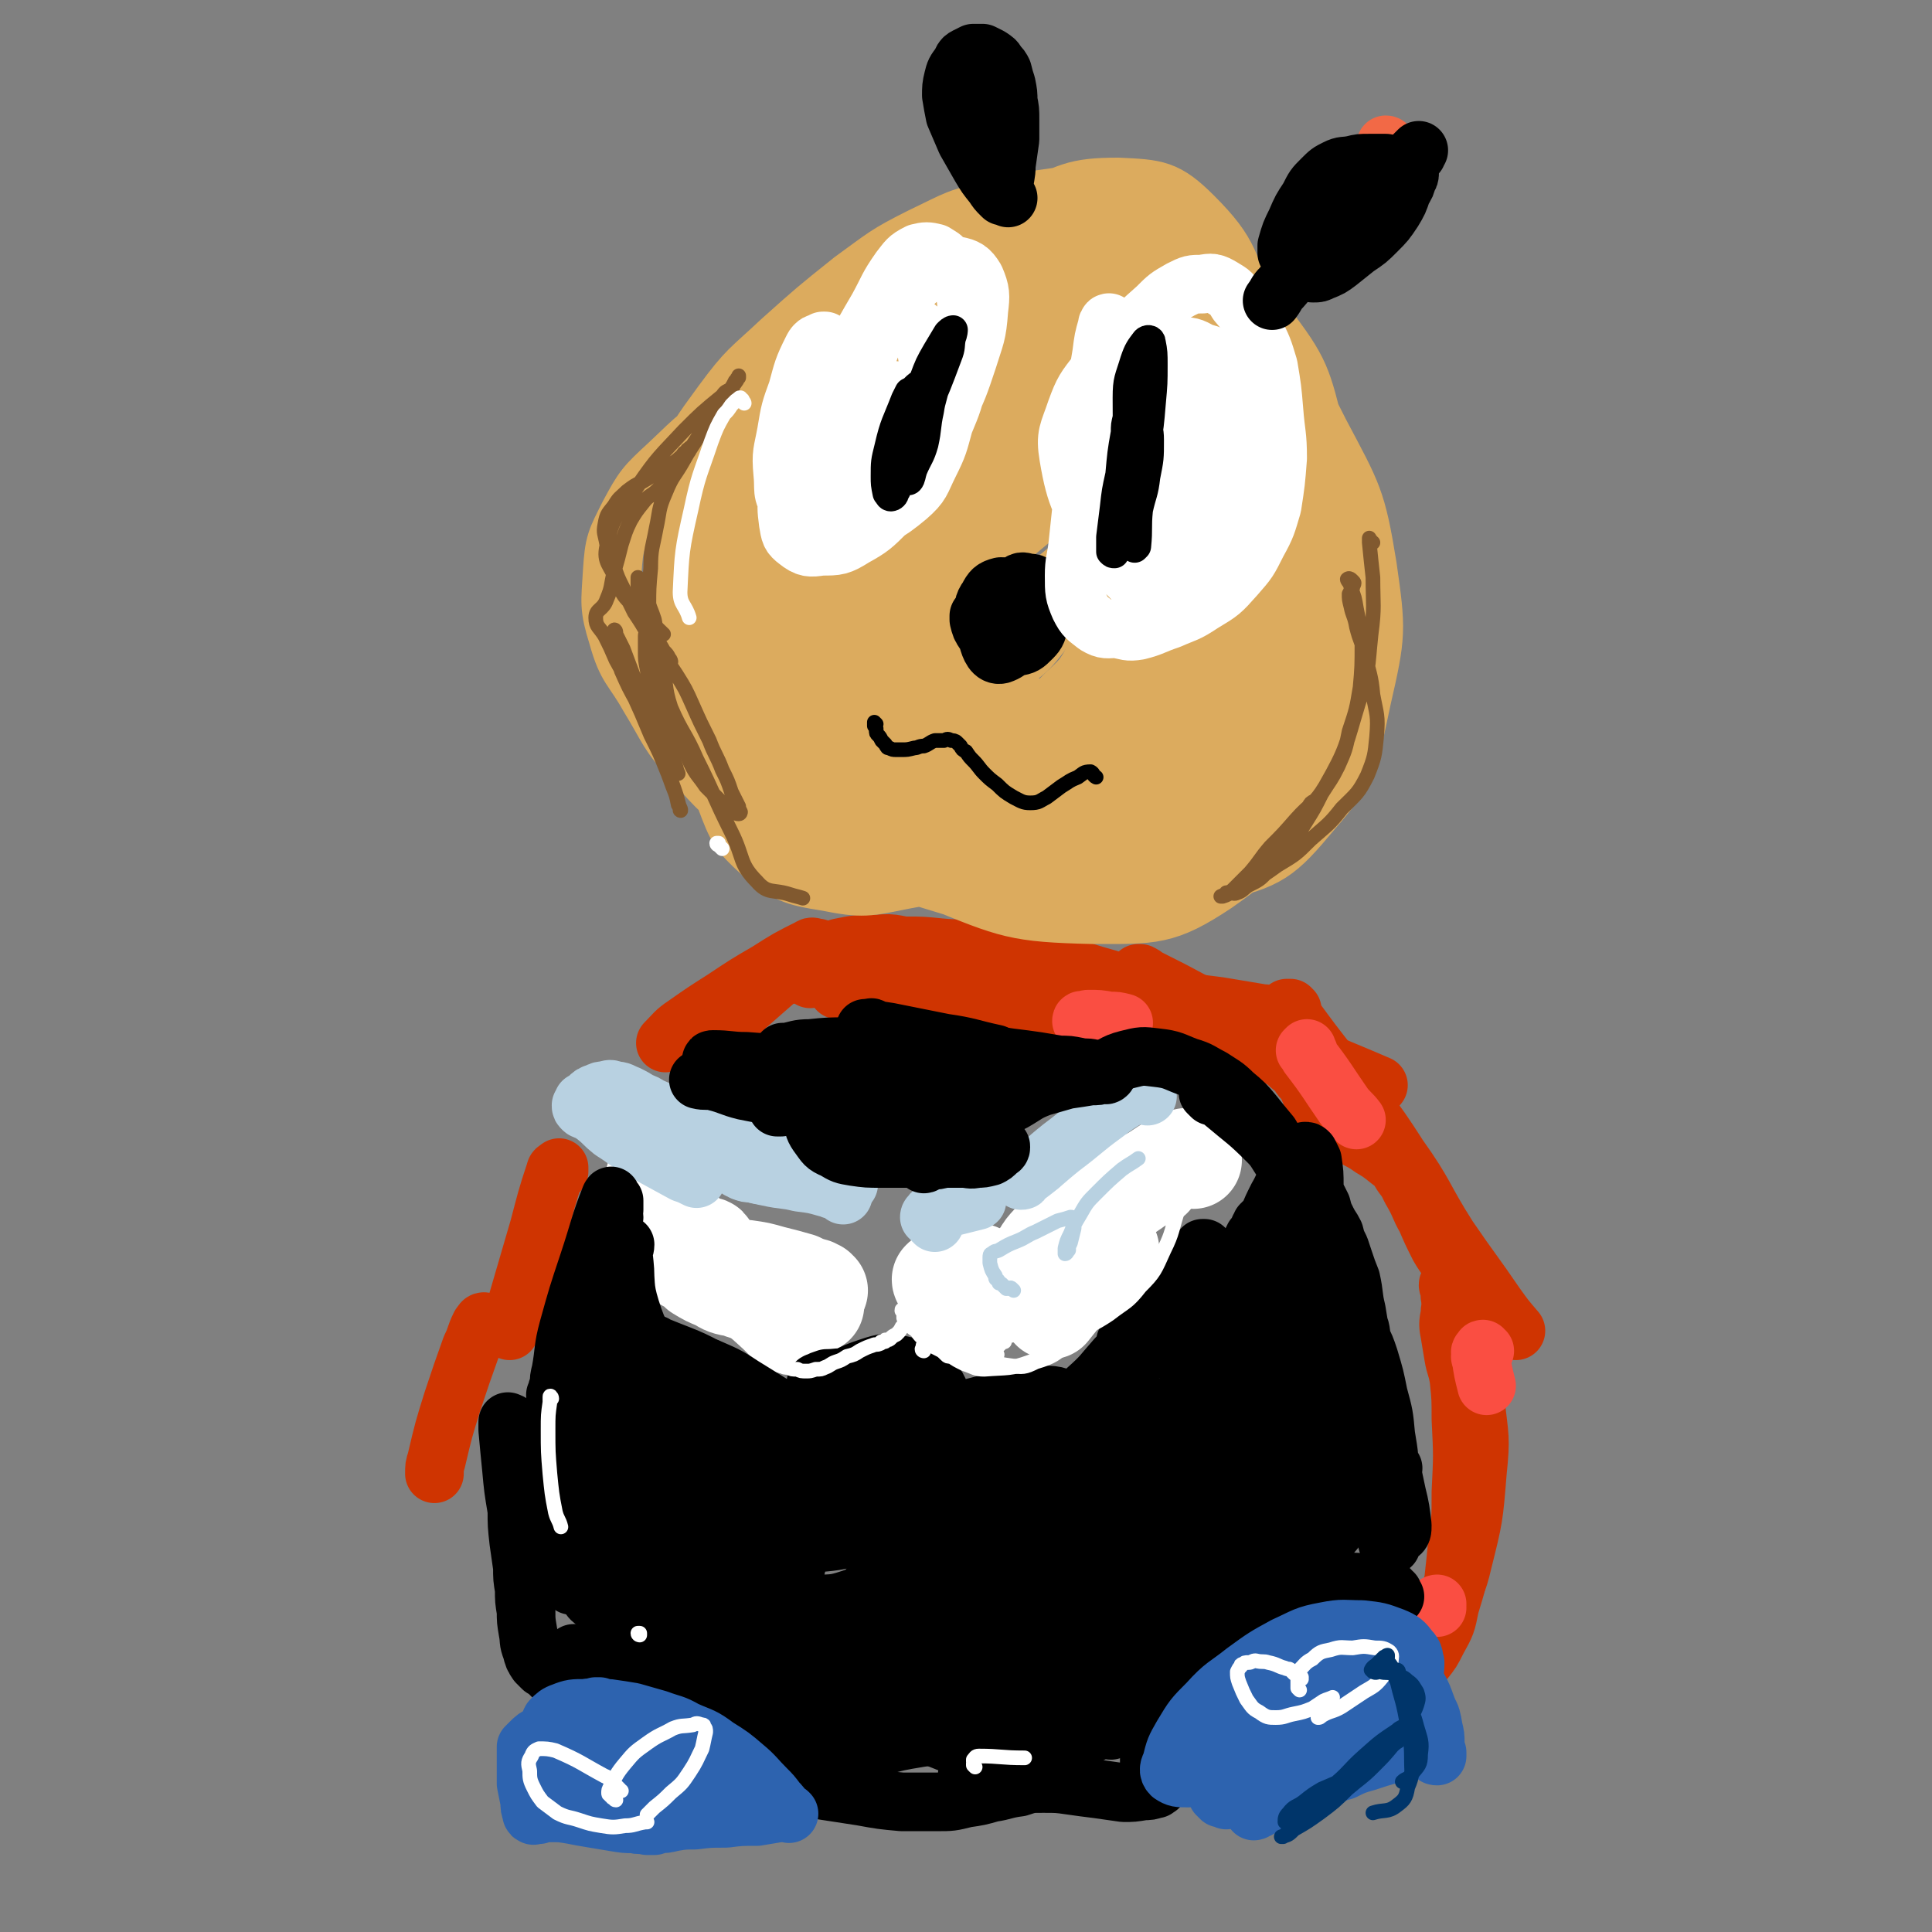 <svg viewBox='0 0 1054 1054' version='1.1' xmlns='http://www.w3.org/2000/svg' xmlns:xlink='http://www.w3.org/1999/xlink'><rect x="0" y="0" width="1054" height="1054" fill="#808080" stroke="none"/><g fill='none' stroke='#FFFFFF' stroke-width='53' stroke-linecap='round' stroke-linejoin='round'><path d='M447,704c-1,0 -1,0 -1,-1 -1,0 -1,0 -1,0 0,0 0,0 -1,-1 -1,0 -1,0 -2,0 -1,-1 -1,-1 -2,-1 -2,-1 -2,-1 -4,-2 -7,-2 -7,-2 -15,-4 -7,-2 -7,-2 -14,-3 -1,0 -1,0 -1,0 '/><path d='M445,712c0,0 0,0 -1,-1 0,0 -1,0 -1,0 -1,-1 -1,-1 -2,-1 -1,-1 -1,-1 -2,-1 -2,-1 -2,-1 -3,-1 -6,-1 -6,-1 -11,-2 -6,-1 -6,0 -12,-1 -6,0 -6,0 -11,-2 -6,-1 -6,-1 -11,-4 -5,-2 -5,-2 -10,-5 -2,-2 -2,-2 -4,-4 -1,0 -1,0 -2,-1 0,0 0,0 -1,0 '/><path d='M360,643c-1,0 -1,0 -1,-1 -1,0 -1,0 -1,0 0,0 0,0 -1,0 0,0 0,0 0,0 0,1 0,2 0,3 7,13 8,13 15,27 0,0 0,0 0,1 '/><path d='M387,681c0,-1 -1,-2 -1,-1 0,0 0,1 1,2 1,1 1,1 2,2 4,5 4,5 9,10 13,12 13,11 26,23 3,3 3,3 6,6 '/><path d='M514,699c0,0 -1,0 -1,-1 0,0 0,0 0,0 1,-1 1,-1 2,-1 2,-1 2,-1 4,-1 7,-1 7,-1 15,-2 '/><path d='M606,682c0,0 0,-1 -1,-1 0,0 0,0 0,0 0,1 -1,0 -1,0 -1,1 -1,1 -2,1 -1,1 -1,1 -2,2 -2,1 -2,1 -3,2 -8,9 -8,9 -16,19 -4,5 -4,5 -8,10 '/><path d='M536,711c0,-1 -1,-1 -1,-1 0,-1 0,-1 0,-1 0,-1 0,-1 0,-1 0,-1 0,-1 0,-1 0,0 0,-1 0,-1 1,0 1,1 2,1 6,0 6,0 13,-1 15,-2 15,-1 30,-4 10,-2 9,-3 19,-6 '/><path d='M651,633c0,0 -1,0 -1,-1 0,0 -1,0 -1,0 0,-1 0,-1 -1,-1 0,0 0,0 -1,0 0,0 0,0 0,0 -1,1 -1,1 -2,1 -1,0 -1,0 -2,1 -3,1 -3,1 -5,2 -14,9 -14,10 -28,19 -9,6 -9,5 -18,10 -6,4 -6,4 -12,9 -5,3 -6,3 -10,8 -3,4 -2,5 -3,9 '/><path d='M629,643c0,-1 0,-1 -1,-1 0,-1 0,0 -1,0 -1,1 -1,1 -2,1 -1,1 -1,1 -3,1 -1,2 -1,2 -3,3 -12,9 -12,10 -24,19 -11,9 -11,8 -22,16 -11,9 -11,9 -23,17 -9,6 -10,6 -20,12 -3,3 -3,3 -7,5 '/><path d='M521,712c0,-1 -1,-1 -1,-1 -1,-1 -1,-1 -1,-1 0,0 0,0 -1,0 0,0 -1,0 -1,0 0,0 0,0 1,1 '/></g>
<g fill='none' stroke='#B8D1E1' stroke-width='32' stroke-linecap='round' stroke-linejoin='round'><path d='M463,646c0,0 0,0 -1,-1 0,0 0,0 -1,0 0,-1 0,-1 0,-1 -1,-1 -1,-1 -2,-1 -1,-1 -1,0 -2,0 -2,0 -2,0 -3,0 -10,-1 -10,0 -21,-1 -9,0 -9,0 -18,-1 -5,-1 -5,-1 -10,-2 -1,-1 -1,-1 -2,-1 0,0 0,-1 0,-1 '/><path d='M460,652c0,0 0,-1 -1,-1 0,0 0,0 0,-1 -1,0 -1,0 -2,-1 -2,0 -2,0 -3,0 -1,-1 -1,-1 -3,-1 -7,-2 -7,-2 -15,-3 -8,-2 -8,-1 -17,-3 -5,-1 -5,-1 -9,-2 -2,0 -3,0 -4,-1 0,-1 0,-1 1,-2 '/><path d='M443,643c0,-1 0,-1 -1,-1 0,-1 0,-1 -1,-1 -1,-1 -1,-1 -2,-1 -2,-1 -2,-1 -3,-2 -2,0 -2,-1 -3,-1 -6,-3 -6,-4 -13,-6 -5,-3 -6,-3 -12,-5 -5,-2 -5,-2 -11,-5 -5,-2 -5,-2 -11,-3 -4,-2 -4,-2 -9,-3 -4,-2 -4,-2 -7,-3 -2,-1 -2,-1 -4,-2 -2,-1 -2,-1 -3,-2 -2,-1 -2,-1 -3,-1 -2,-2 -2,-2 -5,-3 -3,-2 -3,-2 -6,-3 -3,-2 -3,-2 -7,-4 -3,-1 -3,-2 -7,-2 -2,-1 -2,-1 -5,0 -2,0 -2,0 -4,1 -3,1 -3,1 -5,3 -1,1 -1,1 -3,2 0,1 0,1 -1,2 0,1 0,1 1,2 1,1 1,0 2,1 3,1 2,1 5,3 5,4 4,4 9,8 8,5 8,6 17,11 11,6 11,6 22,12 3,1 3,1 7,3 '/><path d='M409,636c0,0 0,0 -1,-1 0,0 0,0 0,0 -1,-1 -1,-1 -1,-1 0,0 0,0 1,0 1,1 1,1 2,2 1,1 1,1 2,2 1,0 1,0 1,0 '/><path d='M510,667c0,-1 0,-1 -1,-1 0,-1 0,-1 -1,-1 0,-1 0,-1 -1,-1 0,-1 1,-1 1,-1 0,-1 0,-1 1,-1 4,-2 4,-1 8,-3 8,-2 8,-2 16,-4 '/><path d='M563,638c0,0 -1,-1 -1,-1 0,0 1,0 2,0 1,-1 1,-1 2,-1 1,0 1,0 1,0 '/><path d='M626,598c0,0 -1,0 -1,-1 0,0 0,0 0,0 -1,-1 -1,0 -2,0 -1,0 -1,0 -2,0 -2,0 -2,0 -4,1 -7,4 -7,4 -15,10 -11,8 -11,9 -23,18 -10,8 -10,9 -21,17 0,1 0,1 -1,1 '/></g>
<g fill='none' stroke='#CF3401' stroke-width='32' stroke-linecap='round' stroke-linejoin='round'><path d='M451,523c0,-1 -1,-1 -1,-1 -1,-1 0,-1 -1,-1 0,-1 0,-1 0,-2 -1,-1 -1,-1 -2,-1 -1,-1 -1,-1 -2,-1 -1,0 -2,-1 -3,0 -12,6 -12,6 -23,13 -12,7 -12,7 -24,15 -11,7 -11,7 -21,14 -6,4 -6,5 -11,10 '/><path d='M398,565c0,0 -1,-1 -1,-1 0,0 0,0 0,0 0,-1 0,-1 0,-2 0,-2 0,-2 1,-3 0,-1 0,-1 1,-2 4,-4 4,-4 8,-8 8,-7 8,-7 16,-14 8,-5 8,-6 16,-10 9,-5 9,-5 19,-8 10,-2 10,-2 21,-2 10,-1 10,1 21,2 1,0 1,0 2,0 '/><path d='M442,534c0,0 -1,-1 -1,-1 0,0 -1,0 -1,0 0,-1 0,-1 0,-1 1,-1 1,-1 2,-1 10,-1 10,-1 19,0 13,0 13,-1 26,0 21,1 21,1 42,3 28,2 28,3 56,5 5,1 5,1 11,1 '/><path d='M470,541c0,0 -1,0 -1,-1 0,0 0,0 1,0 0,-1 0,-1 1,-1 1,-1 1,-1 2,0 14,1 14,1 28,4 18,3 18,4 36,6 28,4 29,3 57,5 19,1 19,0 37,1 '/><path d='M622,534c-1,0 -1,0 -1,-1 0,0 0,0 0,0 0,0 0,0 0,-1 0,0 0,-1 0,-1 0,0 1,0 1,0 2,1 2,1 3,2 14,7 14,7 27,14 15,8 15,8 30,15 35,16 35,15 70,30 '/><path d='M705,551c0,0 -1,0 -1,-1 0,0 0,0 -1,0 0,0 -1,0 -1,0 0,1 0,1 0,2 1,1 2,1 3,2 11,15 11,15 22,29 19,24 20,23 36,48 15,21 13,22 27,44 13,19 13,18 26,37 5,7 5,7 11,14 '/><path d='M791,702c0,-1 -1,-2 -1,-1 0,0 0,1 1,3 0,2 0,2 0,3 4,16 5,16 9,32 3,13 4,13 5,27 2,18 3,18 1,37 -2,25 -2,25 -8,49 -3,13 -4,12 -9,25 -3,8 -3,7 -7,15 -1,3 -1,3 -2,6 0,0 0,0 0,0 '/><path d='M800,805c0,0 -1,0 -1,-1 0,0 1,-1 1,0 0,0 0,1 0,2 0,7 0,7 0,14 -1,15 -1,15 -3,29 -2,14 -2,14 -6,27 -2,10 -2,10 -7,19 -3,6 -3,6 -7,11 -2,2 -2,2 -4,3 -1,0 -1,-1 -1,-2 0,-1 0,-1 1,-3 1,-1 1,-1 3,-3 1,-2 2,-2 3,-3 2,-2 2,-2 4,-3 1,-2 2,-2 3,-5 2,-5 2,-5 3,-11 2,-8 2,-8 4,-17 1,-9 1,-9 2,-19 2,-14 2,-14 2,-29 1,-20 1,-20 0,-40 0,-11 0,-11 -1,-21 -1,-7 -2,-7 -3,-13 -1,-6 -1,-6 -2,-12 -1,-5 -1,-6 0,-11 0,-6 2,-6 2,-11 0,-6 1,-7 -1,-12 -2,-8 -3,-7 -7,-14 -4,-8 -4,-8 -7,-15 -4,-7 -3,-7 -7,-14 -3,-5 -2,-5 -6,-10 -3,-5 -3,-5 -7,-8 -5,-4 -5,-4 -10,-7 -4,-3 -5,-3 -10,-6 -7,-5 -7,-4 -14,-9 -4,-4 -3,-5 -6,-9 -3,-4 -2,-4 -4,-8 -1,-3 -1,-3 -3,-5 -3,-3 -2,-4 -5,-6 -4,-3 -4,-4 -8,-6 -5,-3 -5,-3 -10,-5 -6,-2 -6,-2 -13,-4 -5,-2 -5,-1 -10,-2 -3,-1 -3,-1 -6,0 -2,0 -2,1 -3,2 '/><path d='M699,556c0,0 -1,0 -1,-1 -1,0 -1,0 -1,0 -2,-1 -2,-1 -3,-1 -3,-1 -3,-1 -5,-1 -12,-2 -12,-2 -24,-4 -8,-1 -8,-1 -15,-2 -6,-1 -7,-1 -12,-2 -8,-2 -8,-2 -16,-5 -11,-3 -10,-4 -21,-7 -11,-3 -11,-4 -23,-6 -11,-3 -11,-3 -22,-6 -11,-2 -11,-2 -23,-3 -10,-1 -10,0 -20,-1 -10,-1 -10,-1 -19,-1 -8,0 -8,0 -16,0 -6,0 -6,0 -12,1 -2,0 -2,0 -5,0 '/><path d='M531,534c0,0 0,-1 -1,-1 0,0 0,0 0,-1 -1,0 -1,0 -2,0 -1,-1 -1,-1 -3,-1 -2,-1 -2,-1 -4,-1 -11,0 -12,-1 -23,1 -12,1 -12,2 -24,4 -8,2 -8,3 -17,5 '/><path d='M305,639c0,0 -1,-1 -1,-1 0,0 1,0 1,0 0,-1 0,-1 0,-1 -1,1 -2,1 -2,2 -5,15 -5,16 -9,31 -7,24 -7,24 -14,48 -1,4 -1,4 -2,8 '/><path d='M265,723c0,0 -1,-1 -1,-1 0,0 0,0 0,-1 1,0 1,0 0,0 0,-1 0,-1 0,0 -1,0 -1,1 -2,2 -3,6 -2,6 -5,12 -5,14 -5,14 -10,29 -5,16 -5,16 -9,33 -1,3 -1,3 -1,7 '/></g>
<g fill='none' stroke='#FA4E42' stroke-width='32' stroke-linecap='round' stroke-linejoin='round'><path d='M714,575c0,-1 0,-1 -1,-1 0,-1 0,-1 -1,-1 0,0 1,-1 1,-1 0,1 0,1 0,1 1,2 1,2 1,3 10,13 10,14 19,27 3,4 4,4 7,8 '/><path d='M810,737c-1,0 -1,-1 -1,-1 -1,0 0,1 -1,1 0,0 0,0 0,0 -1,1 0,1 0,1 0,2 -1,2 0,3 1,7 1,7 3,15 '/><path d='M784,877c0,-1 -1,-1 -1,-1 0,-1 1,-1 1,-1 0,0 0,1 0,1 '/><path d='M591,558c0,0 -1,-1 -1,-1 0,-1 1,0 1,0 2,-1 2,-1 3,-1 5,0 6,0 11,1 4,0 4,0 8,1 '/></g>
<g fill='none' stroke='#000000' stroke-width='32' stroke-linecap='round' stroke-linejoin='round'><path d='M281,779c0,0 -1,-1 -1,-1 0,0 0,0 0,0 0,-1 0,-1 -1,-1 -1,0 0,-1 -1,-1 -1,0 -1,-1 -1,0 0,0 0,1 0,2 0,1 0,1 0,2 1,11 1,11 2,21 1,11 1,11 3,23 0,8 0,8 1,17 1,7 1,7 2,14 0,6 0,6 1,12 0,6 0,6 1,12 0,5 0,5 1,11 1,5 0,5 2,10 1,4 1,4 3,7 1,1 1,1 2,2 1,1 1,1 1,1 0,0 0,0 0,0 1,0 1,0 2,1 1,1 1,1 2,2 1,1 1,1 2,2 1,1 1,1 1,1 '/><path d='M314,903c0,0 -1,-1 -1,-1 0,0 0,0 1,0 0,0 1,0 1,0 1,0 1,0 2,0 9,2 9,2 18,4 9,2 9,2 17,5 7,3 7,3 14,6 7,2 7,2 13,5 7,3 7,2 13,6 6,3 6,3 11,8 5,5 5,5 9,11 3,6 3,6 5,12 2,7 2,7 4,13 1,4 1,4 3,8 '/><path d='M441,974c0,0 -1,0 -1,-1 -1,0 -1,1 -1,1 -1,0 -1,0 -1,0 1,0 2,0 3,1 2,0 2,0 3,1 13,2 13,2 26,4 11,2 11,2 22,3 9,0 9,0 19,0 8,0 8,0 16,-2 7,-1 7,-1 14,-3 7,-1 7,-2 15,-3 6,-2 6,-2 13,-2 8,0 8,0 15,1 7,1 7,1 15,2 7,1 7,1 14,2 5,0 5,0 11,-1 3,0 3,0 6,-1 1,0 1,0 1,-1 0,0 1,0 1,0 0,-1 0,-1 -1,-1 0,-1 0,-1 0,-2 0,0 0,0 0,-1 0,0 -1,0 -1,-1 -1,-1 -1,-1 -1,-2 -1,-1 -1,-1 -2,-2 0,-2 0,-2 0,-3 0,-3 0,-3 0,-5 0,-3 0,-3 0,-6 1,-4 1,-4 3,-7 1,-4 1,-4 3,-7 2,-5 2,-5 5,-9 3,-5 3,-4 7,-9 5,-6 5,-6 11,-11 6,-7 6,-7 12,-13 8,-6 7,-7 15,-12 17,-11 17,-13 35,-20 7,-3 8,-1 16,-1 6,0 6,0 13,1 3,0 3,0 7,1 2,1 2,1 4,2 1,1 1,1 1,2 1,0 1,0 1,0 0,1 0,1 1,2 '/><path d='M760,801c0,0 -1,0 -1,-1 -1,-1 -1,-1 -1,-1 -1,-1 0,-2 -1,-3 0,-1 0,-1 -1,-3 -1,-1 0,-1 -1,-2 -1,-1 -1,-1 -1,-2 -1,-1 -1,-1 -1,-2 0,-1 0,-1 0,-2 0,0 0,0 0,0 1,5 1,5 2,10 1,11 1,11 3,22 1,7 0,7 1,15 0,4 0,4 0,8 0,2 0,2 0,3 -1,0 0,0 0,0 -1,0 -1,0 -1,-1 -1,0 -1,0 -1,0 -1,-3 0,-3 0,-6 1,-5 1,-5 1,-10 0,-9 1,-9 0,-19 0,-12 0,-12 -2,-24 -1,-11 -1,-11 -4,-22 -2,-10 -2,-10 -5,-20 -2,-6 -2,-6 -5,-12 -1,-3 0,-3 -1,-6 -1,0 -1,-1 -1,-1 1,1 1,1 2,3 1,4 0,4 1,8 2,9 2,9 4,17 3,14 3,14 6,27 5,19 5,19 9,38 2,8 2,9 3,17 0,3 0,4 -2,5 0,1 -1,0 -3,-1 -2,-1 -2,0 -4,-2 -3,-3 -3,-3 -5,-6 -2,-5 -2,-5 -3,-10 -2,-11 -2,-11 -3,-21 -1,-22 1,-22 0,-43 -1,-20 -2,-20 -5,-39 -2,-8 -1,-8 -3,-17 -2,-5 -2,-5 -4,-11 -1,-3 -1,-3 -2,-6 -2,-4 -2,-4 -3,-8 -2,-4 -2,-3 -4,-7 -2,-4 -2,-4 -3,-8 -1,-2 -1,-2 -2,-4 -1,-1 -1,-1 -1,-2 -1,-1 -1,-1 -1,-2 -1,0 -1,0 -1,0 -1,-1 -1,-1 -2,0 -1,0 -1,0 -1,1 -1,2 -1,3 -2,5 0,6 0,6 0,11 0,8 0,8 0,16 -1,11 0,11 -1,21 -1,14 -1,14 -3,27 -2,11 -2,11 -5,22 -3,10 -3,10 -6,20 -3,8 -3,8 -5,16 -1,5 -1,5 -1,10 0,1 0,4 0,3 1,-3 1,-6 1,-12 3,-14 3,-14 5,-28 5,-25 5,-25 10,-51 4,-18 4,-18 7,-36 3,-14 3,-14 4,-28 0,-7 0,-7 -1,-14 -1,-2 -1,-2 -2,-4 -1,-1 -1,-1 -2,-1 -1,0 -1,1 -1,2 -2,2 -1,3 -2,5 -3,4 -4,4 -6,8 -4,5 -3,5 -6,10 -3,6 -3,6 -5,11 -3,8 -3,9 -6,17 -3,9 -3,9 -7,18 -3,8 -3,8 -7,17 -4,7 -4,7 -8,15 -2,5 -2,5 -4,10 -1,2 -1,2 -2,4 0,0 0,0 0,-1 0,-1 1,-1 1,-2 1,-2 1,-2 2,-4 1,-5 1,-5 3,-11 2,-7 1,-7 4,-14 3,-7 3,-7 7,-14 3,-6 3,-6 6,-12 2,-5 2,-5 4,-10 1,-3 1,-3 2,-6 1,-2 1,-2 2,-3 0,0 0,-1 0,-1 0,0 0,1 -1,1 0,1 0,1 -1,2 -1,3 -1,3 -3,5 -2,4 -2,4 -3,8 -3,5 -3,5 -5,10 -2,5 -2,5 -4,9 -1,3 -1,3 -2,5 -1,1 -1,1 -1,3 -1,0 -1,0 -1,1 -1,0 0,0 0,0 0,0 1,-1 1,-2 -1,-2 -2,-1 -3,-3 -1,-3 -1,-3 -2,-6 -1,-3 -1,-3 -2,-5 0,-3 0,-3 -1,-5 -1,-2 -1,-2 -1,-3 -1,-1 0,-1 -1,-1 0,-1 -1,-1 -1,-1 0,0 0,-1 0,-1 -1,0 -1,0 -1,0 0,-1 0,-1 0,-2 0,0 0,0 0,-1 0,0 0,0 -1,0 0,1 0,1 0,1 0,0 1,0 0,1 0,1 0,1 0,1 -1,1 -1,1 -2,2 -1,1 -1,1 -1,2 -1,2 -1,2 -2,3 0,1 0,1 -1,3 -1,1 -1,1 -1,1 -1,1 -1,1 -2,2 0,1 -1,1 -1,2 -1,1 0,1 -1,2 0,1 0,1 -1,2 -1,1 -1,0 -2,1 -1,2 -1,2 -2,3 -2,2 -2,2 -3,3 -2,2 -2,2 -4,4 -2,2 -2,2 -4,4 -2,2 -2,2 -4,4 -2,2 -2,2 -3,3 -1,1 -1,1 -3,2 -1,1 -1,1 -2,2 -1,1 -1,1 -2,2 -1,1 -1,1 -1,1 '/><path d='M615,737c-1,0 -1,-1 -1,-1 -1,0 0,0 -1,1 0,1 0,1 -1,1 -2,2 -2,2 -3,3 -8,9 -7,9 -16,17 -17,17 -17,16 -35,32 -3,3 -3,3 -7,6 -1,0 -2,0 -1,0 1,-1 2,-2 4,-4 5,-4 5,-4 9,-9 7,-5 6,-6 13,-11 8,-7 7,-7 16,-13 8,-6 8,-5 17,-11 7,-4 8,-4 14,-9 5,-3 5,-4 9,-8 2,-2 3,-2 3,-4 0,-1 -1,-1 -2,-1 -3,2 -4,3 -6,6 -6,7 -6,7 -10,15 -7,11 -7,11 -12,23 -7,16 -7,16 -13,32 -6,17 -6,17 -12,35 -5,15 -5,15 -9,30 -3,10 -4,10 -5,19 0,3 0,7 2,5 16,-13 18,-16 33,-34 15,-17 14,-18 27,-36 15,-20 14,-20 28,-40 11,-16 11,-16 22,-32 6,-8 7,-8 12,-16 0,-2 0,-4 -1,-3 -6,3 -7,4 -13,10 -12,12 -12,12 -22,24 -14,17 -14,18 -27,35 -13,18 -13,19 -25,37 -9,14 -9,14 -17,29 -5,7 -5,7 -9,15 -1,2 -2,5 -1,5 4,0 6,-2 10,-5 11,-8 11,-8 20,-17 13,-13 13,-13 25,-28 15,-18 15,-18 28,-36 13,-17 12,-17 24,-34 9,-13 10,-12 18,-25 3,-5 7,-13 4,-11 -8,8 -14,15 -25,32 -11,17 -10,18 -19,37 -7,16 -8,16 -14,32 -6,15 -6,15 -10,30 -3,10 -5,12 -3,21 0,3 4,4 8,3 10,-4 10,-6 18,-15 13,-13 13,-14 24,-29 12,-15 12,-15 23,-31 10,-14 10,-15 20,-29 7,-10 7,-10 15,-19 2,-3 5,-6 4,-5 -1,1 -4,4 -8,8 -8,12 -7,12 -16,23 -10,14 -10,14 -21,28 -11,16 -11,16 -22,32 -8,12 -8,12 -17,24 -5,6 -5,6 -10,12 -1,2 -3,4 -2,4 3,-2 5,-4 10,-7 8,-8 9,-8 17,-16 11,-9 11,-10 21,-20 11,-10 11,-11 23,-21 8,-8 9,-8 17,-16 5,-5 7,-6 10,-10 1,0 -1,1 -2,1 -10,6 -10,6 -19,13 -12,10 -12,10 -23,21 -15,14 -15,14 -30,29 -15,15 -15,15 -29,31 -11,14 -11,14 -22,28 -6,9 -6,9 -13,18 -2,3 -4,6 -3,6 1,0 3,-3 7,-7 8,-9 8,-10 17,-19 16,-18 16,-18 33,-36 25,-27 27,-25 51,-54 11,-12 11,-13 19,-27 4,-7 3,-8 4,-16 0,-5 1,-7 -2,-10 -4,-5 -5,-5 -11,-6 -10,-1 -11,-1 -21,2 -12,4 -14,3 -24,12 -25,23 -26,24 -46,51 -11,15 -8,17 -15,34 -6,15 -6,15 -11,30 -2,9 -4,10 -4,18 -1,2 1,3 3,2 7,-6 7,-8 13,-16 13,-16 13,-16 25,-33 15,-22 15,-22 29,-44 14,-23 14,-23 27,-46 10,-20 11,-19 20,-39 5,-10 8,-12 8,-20 1,-3 -3,-5 -6,-3 -12,5 -13,7 -23,16 -18,15 -18,15 -35,33 -21,22 -21,22 -40,46 -20,24 -20,24 -38,49 -13,19 -13,19 -25,39 -6,9 -7,9 -11,19 -1,1 1,3 2,2 12,-8 14,-9 25,-21 17,-19 16,-20 31,-42 13,-17 13,-17 25,-35 14,-21 15,-20 28,-41 17,-28 18,-29 32,-57 2,-3 0,-6 -2,-6 -8,4 -10,7 -18,15 -15,13 -15,14 -28,28 -19,21 -19,21 -37,43 -16,20 -16,20 -32,41 -12,16 -12,16 -23,33 -5,8 -8,9 -10,17 -1,2 2,4 4,3 7,-2 8,-3 16,-8 40,-30 41,-29 78,-63 20,-17 19,-19 35,-39 13,-16 13,-17 25,-34 7,-10 7,-10 13,-22 1,-2 2,-6 1,-6 -3,2 -6,5 -10,10 -8,10 -9,10 -16,21 -7,13 -6,14 -12,27 -5,12 -6,12 -10,24 -2,8 -6,10 -2,16 6,9 10,10 22,13 10,2 11,-1 21,-4 11,-3 11,-3 21,-8 8,-4 8,-5 15,-10 5,-4 5,-4 8,-9 1,-1 1,-3 0,-3 -3,1 -4,2 -8,4 -7,5 -7,5 -13,11 -8,7 -8,7 -15,15 -7,8 -7,8 -14,17 -7,7 -7,7 -13,15 -4,5 -4,5 -8,11 -3,4 -3,4 -4,8 -1,2 -2,3 -2,4 0,1 1,1 1,0 3,-2 3,-2 6,-5 6,-5 6,-5 11,-10 6,-7 6,-7 12,-14 6,-6 6,-6 12,-13 5,-6 6,-6 11,-12 1,-2 3,-5 2,-5 -2,-1 -4,1 -8,3 -10,3 -11,2 -20,7 -14,8 -14,8 -27,18 -16,12 -15,12 -30,25 -13,12 -13,12 -25,25 -11,11 -10,12 -21,23 -5,6 -6,5 -12,12 -3,3 -3,5 -5,8 0,0 0,-1 1,-1 2,-2 2,-2 5,-3 6,-2 6,-1 11,-3 7,-4 7,-4 13,-9 7,-5 7,-5 13,-10 5,-5 5,-5 10,-10 3,-2 3,-2 5,-5 1,0 2,-1 2,-1 -1,1 -1,3 -4,5 -4,3 -5,1 -8,4 -8,5 -7,7 -14,13 -7,7 -7,7 -15,12 -8,4 -8,4 -16,7 -5,2 -5,2 -11,3 -5,2 -5,2 -10,2 -5,1 -5,1 -9,0 -5,0 -5,-1 -10,-2 -6,-1 -6,-2 -13,-3 -8,-2 -8,-2 -16,-2 -7,-1 -7,-1 -14,0 -12,2 -12,2 -23,5 -11,2 -11,3 -21,5 -9,1 -9,1 -18,2 -5,0 -6,0 -10,-2 -3,-1 -4,-3 -3,-6 1,-4 2,-4 5,-8 6,-5 7,-4 14,-8 9,-4 9,-4 19,-7 11,-4 11,-4 22,-8 14,-5 15,-5 29,-10 16,-7 16,-7 32,-14 16,-8 17,-8 32,-17 13,-8 13,-9 26,-18 8,-7 8,-7 16,-14 3,-4 5,-5 5,-8 0,-2 -2,-2 -4,-2 -8,0 -8,0 -16,3 -12,3 -13,3 -24,10 -16,8 -16,9 -31,19 -16,11 -16,11 -31,24 -13,11 -13,11 -25,23 -8,8 -8,8 -15,17 -2,4 -3,4 -4,8 -1,1 0,2 1,3 4,1 4,1 8,0 6,-1 6,-1 12,-4 8,-5 8,-5 15,-12 10,-9 10,-9 19,-19 11,-12 11,-12 21,-25 11,-13 11,-14 22,-27 10,-13 10,-13 19,-26 6,-8 7,-8 12,-17 1,-3 2,-6 0,-7 -5,-2 -8,0 -14,2 -13,4 -13,4 -25,11 -15,9 -15,9 -29,19 -15,12 -16,12 -30,25 -14,13 -14,14 -27,28 -9,11 -9,11 -16,23 -4,7 -6,7 -5,14 0,5 1,7 5,9 7,2 8,2 15,-1 13,-4 13,-5 24,-13 17,-11 17,-12 32,-26 17,-16 17,-17 33,-34 16,-18 16,-18 31,-36 12,-13 12,-13 23,-28 5,-7 9,-8 9,-14 0,-4 -4,-5 -9,-5 -14,1 -15,2 -30,7 -20,8 -20,8 -39,19 -23,13 -23,13 -44,29 -22,16 -22,16 -41,34 -15,15 -14,15 -27,32 -7,9 -9,9 -13,20 -2,5 -2,8 2,11 6,4 9,3 17,3 14,-1 15,-2 28,-7 18,-8 20,-6 35,-19 34,-28 34,-30 62,-65 12,-15 11,-16 18,-34 5,-12 7,-14 5,-26 -1,-8 -4,-11 -12,-14 -10,-5 -12,-3 -24,-2 -16,2 -17,3 -32,9 -18,7 -18,7 -35,17 -17,10 -16,11 -32,24 -12,10 -12,10 -22,22 -7,8 -8,9 -11,18 -2,5 -2,8 2,12 4,4 7,3 14,3 12,0 12,0 24,-4 16,-5 17,-4 32,-12 32,-20 32,-20 62,-43 11,-9 10,-10 18,-22 6,-8 8,-9 9,-18 0,-6 -1,-8 -6,-11 -6,-4 -8,-4 -16,-4 -15,0 -15,1 -29,5 -16,4 -16,4 -30,11 -15,8 -15,9 -28,19 -13,11 -13,11 -23,24 -10,10 -10,10 -17,23 -5,8 -5,8 -7,18 -1,5 -2,7 1,11 3,4 6,4 11,4 10,1 11,0 20,-3 14,-4 14,-3 26,-10 14,-8 14,-8 26,-19 13,-11 13,-11 23,-24 8,-10 9,-11 14,-23 4,-7 5,-10 3,-16 -2,-7 -5,-8 -12,-10 -11,-4 -12,-3 -25,-1 -15,2 -16,2 -30,7 -17,6 -17,7 -33,15 -14,8 -14,8 -26,18 -9,8 -8,8 -14,18 -3,4 -5,6 -3,9 1,4 4,4 8,5 10,2 10,1 20,0 13,-1 13,-1 26,-4 12,-3 12,-2 24,-7 10,-5 11,-5 19,-12 6,-6 7,-6 10,-14 1,-5 1,-7 -2,-12 -2,-6 -4,-6 -9,-10 -7,-4 -8,-4 -16,-6 -9,-3 -9,-2 -18,-3 -11,-1 -11,-1 -21,-1 -10,-1 -10,-1 -19,0 -7,0 -7,1 -13,2 -2,0 -3,0 -4,1 -1,0 0,1 0,1 2,2 1,3 4,4 5,2 5,1 11,2 9,1 9,2 18,3 10,1 10,1 20,0 9,0 9,1 17,-2 9,-3 10,-3 18,-9 4,-3 6,-4 6,-10 0,-6 -1,-8 -5,-12 -6,-6 -7,-6 -15,-8 -9,-2 -10,-2 -19,1 -12,4 -12,5 -22,13 -11,9 -12,10 -20,21 -7,10 -7,10 -12,22 -3,8 -4,9 -3,18 1,7 1,9 6,13 6,5 8,5 16,5 11,1 11,1 23,-1 12,-3 13,-2 24,-8 10,-4 11,-4 19,-12 7,-6 8,-7 11,-16 2,-7 2,-8 1,-15 -2,-8 -3,-8 -7,-14 -5,-6 -6,-6 -13,-10 -8,-5 -8,-5 -17,-8 -8,-2 -8,-2 -16,-2 -7,-1 -7,0 -13,0 -3,1 -3,1 -5,2 -1,0 -1,1 -1,1 1,1 1,1 2,1 2,1 2,0 4,1 5,3 4,4 9,7 5,3 5,4 10,7 5,3 6,3 12,4 4,1 4,1 9,0 2,0 4,-1 5,-2 0,-2 -1,-4 -3,-5 -4,-1 -5,-1 -10,1 -9,3 -9,3 -17,8 -11,7 -11,7 -21,16 -11,10 -11,10 -20,22 -9,11 -9,11 -15,23 -5,10 -6,11 -8,22 -2,7 -2,8 -1,15 1,4 1,5 4,7 2,2 3,2 6,2 2,0 3,0 4,-1 1,-3 0,-4 0,-6 -2,-6 -3,-6 -6,-11 -4,-8 -4,-8 -9,-15 -5,-8 -5,-8 -12,-15 -6,-6 -6,-7 -13,-12 -6,-4 -7,-4 -13,-6 -4,-1 -5,-1 -9,0 -2,1 -3,2 -3,4 -1,3 0,3 1,6 3,6 3,6 7,11 5,7 5,7 10,13 6,6 6,6 12,12 5,4 4,4 9,8 2,1 2,2 4,2 1,1 2,1 2,0 -1,-2 -2,-3 -4,-5 -5,-6 -5,-6 -11,-12 -6,-7 -7,-6 -12,-14 -9,-12 -9,-13 -16,-26 -7,-11 -7,-11 -13,-22 -3,-4 -2,-5 -5,-9 -2,-1 -3,-1 -5,-1 -2,2 -2,3 -3,7 -1,4 -1,4 -2,9 -2,10 -3,10 -5,20 -1,10 -1,10 -2,20 -1,8 -1,8 -3,15 0,4 0,4 -1,7 0,1 -1,2 -1,2 -1,0 -1,-1 -1,-2 -1,-3 -1,-3 -1,-7 -1,-7 -2,-7 -2,-15 0,-12 0,-12 1,-23 0,-19 0,-19 1,-37 2,-19 2,-19 4,-38 2,-13 2,-13 5,-26 1,-7 1,-7 3,-14 0,-1 0,-2 0,-2 1,0 0,1 1,3 0,2 1,2 1,5 1,9 2,9 1,18 -1,16 -2,16 -4,33 -4,27 -4,27 -7,54 -2,19 0,20 -2,39 -1,4 -1,6 -2,7 -1,1 -1,-1 -1,-3 0,-2 0,-2 0,-5 1,-6 1,-6 1,-12 1,-10 1,-10 2,-20 2,-14 2,-14 3,-27 3,-23 3,-23 6,-46 3,-16 3,-16 6,-31 0,-5 0,-6 1,-9 0,0 0,1 0,2 0,1 0,1 -1,2 0,1 0,1 -1,2 0,1 0,0 -1,1 -1,1 -1,1 -1,2 -1,3 -1,3 -1,7 0,10 0,10 2,20 1,12 3,12 4,24 0,11 -1,11 -1,23 -1,14 0,16 -1,29 0,1 -1,-1 -1,-1 -1,-7 0,-7 0,-14 0,-10 0,-10 0,-20 -1,-11 -1,-11 -1,-22 0,-9 0,-9 0,-18 0,-5 0,-5 0,-11 0,-2 0,-2 0,-5 0,-1 0,-1 0,-2 0,0 0,1 0,1 0,1 1,2 0,3 -3,3 -4,3 -8,6 -4,4 -4,4 -7,9 -2,4 -2,4 -4,8 -1,2 -1,3 -2,5 0,2 0,2 0,3 0,0 -1,0 -1,0 0,0 0,0 0,0 1,0 1,0 1,-1 0,0 1,0 1,0 0,-1 0,-1 0,-1 0,-2 0,-2 0,-3 0,-4 0,-4 1,-8 2,-11 1,-12 4,-23 5,-18 5,-18 11,-36 6,-18 6,-21 12,-36 1,-2 0,2 1,3 0,0 1,-1 1,-1 0,2 0,3 0,5 -1,2 0,2 0,4 -1,2 -1,2 -1,4 0,8 1,8 1,16 1,11 1,11 3,22 2,13 2,13 5,26 1,10 2,10 3,21 1,6 1,6 2,12 1,2 1,2 1,4 0,0 0,0 0,0 0,-3 -1,-3 -1,-5 -1,-7 0,-7 -1,-15 -2,-11 -2,-11 -3,-23 -1,-12 -1,-12 -3,-25 0,-8 0,-8 -1,-17 0,-2 1,-3 1,-5 0,0 -1,1 -1,2 0,3 0,3 0,6 2,14 0,14 4,27 5,16 7,16 15,31 11,19 11,20 23,39 12,17 12,17 24,35 9,13 11,12 18,26 4,8 2,8 5,17 0,0 0,0 0,0 -5,-7 -6,-7 -12,-14 -9,-12 -9,-12 -18,-25 -11,-16 -10,-16 -21,-33 -8,-13 -8,-13 -15,-26 -4,-5 -3,-5 -7,-11 0,-1 -1,-1 -1,-1 2,1 4,0 6,3 3,5 2,6 5,12 6,11 6,11 13,22 8,11 8,11 17,21 7,8 8,8 16,16 0,0 0,0 1,0 '/><path d='M402,816c0,-1 -1,-1 -1,-1 -1,-1 0,-1 -1,-2 -2,-3 -2,-3 -4,-6 -4,-5 -3,-5 -7,-9 -13,-19 -13,-19 -27,-37 -4,-6 -9,-14 -9,-12 -1,2 3,10 8,21 14,26 14,26 30,51 7,11 8,10 16,20 '/><path d='M380,865c0,0 -1,-1 -1,-1 -1,-1 -1,0 -1,-1 -3,-1 -3,-1 -5,-3 -3,-2 -3,-2 -7,-4 -14,-8 -14,-8 -27,-16 -6,-4 -6,-5 -13,-7 -1,-1 -4,-2 -4,-1 0,3 1,5 4,9 7,9 7,9 16,17 15,13 15,14 31,25 18,11 18,11 37,19 6,2 7,1 13,0 4,0 6,0 8,-2 0,-2 -1,-3 -3,-5 -5,-4 -6,-4 -12,-8 -11,-7 -11,-8 -22,-15 -14,-8 -14,-10 -29,-15 -12,-5 -12,-5 -25,-6 -6,0 -8,1 -13,4 -2,1 -3,3 -2,5 3,4 4,4 9,8 7,6 7,5 15,10 11,6 11,6 22,12 11,6 11,5 22,12 8,5 8,5 17,10 4,3 5,5 9,7 0,0 0,-1 0,-2 -5,-5 -5,-6 -11,-11 -10,-8 -10,-7 -21,-14 -20,-13 -20,-12 -39,-24 -6,-4 -6,-5 -12,-7 -4,-1 -4,-1 -8,0 -1,0 -1,1 -2,2 0,0 1,1 1,1 1,2 1,1 2,2 2,2 2,1 3,3 3,3 2,4 6,7 5,4 6,3 12,6 9,4 9,4 17,7 8,4 8,5 15,9 5,2 5,2 9,3 1,1 2,1 2,0 -3,-2 -4,-2 -8,-4 -7,-4 -7,-5 -14,-8 -10,-5 -9,-6 -19,-10 -9,-3 -9,-2 -18,-4 -5,-2 -5,-3 -11,-5 -1,0 -3,0 -2,0 1,2 2,3 5,5 6,4 6,4 12,7 10,5 10,5 20,8 13,5 13,4 26,9 17,6 16,7 33,13 23,9 23,9 45,18 31,11 31,11 61,23 18,6 18,7 35,13 1,0 3,0 3,-1 -7,-15 -7,-18 -18,-33 -9,-11 -11,-11 -23,-18 -13,-9 -13,-10 -28,-15 -11,-4 -13,-5 -24,-4 -7,0 -8,2 -13,7 -3,2 -4,3 -4,7 0,4 0,5 4,8 6,6 7,6 16,9 9,4 10,3 19,5 12,2 12,2 23,3 12,1 12,1 23,0 13,0 13,-1 25,-2 10,-1 10,0 20,-2 5,-1 6,0 10,-3 2,0 3,-2 2,-3 -2,-1 -4,-1 -7,0 -7,2 -7,2 -14,7 -9,5 -9,6 -17,13 -8,6 -8,6 -16,13 -5,4 -5,4 -9,9 -2,1 -3,3 -2,3 1,0 3,-1 7,-3 7,-5 8,-4 15,-10 9,-8 9,-8 17,-17 8,-9 8,-9 15,-20 5,-9 7,-9 9,-19 1,-7 1,-8 -2,-14 -6,-10 -8,-10 -18,-17 -14,-11 -14,-11 -31,-20 -17,-8 -17,-8 -36,-13 -16,-5 -16,-4 -33,-6 -14,-2 -14,-2 -28,-3 -11,0 -11,1 -21,1 -6,0 -6,0 -12,0 -4,-1 -4,-1 -8,-2 -1,0 -2,0 -3,0 0,0 1,0 2,0 2,0 2,0 5,0 6,0 6,0 11,-1 11,0 11,0 21,-1 12,-1 13,0 25,-2 10,-2 10,-1 19,-5 5,-2 7,-2 9,-6 1,-5 0,-7 -4,-11 -6,-6 -7,-6 -15,-9 -11,-5 -12,-5 -24,-8 -13,-3 -13,-3 -26,-6 -11,-2 -11,-2 -23,-3 -8,-2 -8,-2 -16,-3 -5,0 -5,0 -9,0 -1,-1 -3,-1 -3,0 0,0 2,0 4,0 1,1 1,1 3,1 6,1 6,1 11,3 8,2 8,3 16,6 8,3 8,4 16,7 6,3 6,3 11,5 3,1 3,1 5,1 1,0 0,-1 0,-1 -5,-3 -5,-3 -11,-5 -9,-4 -9,-3 -19,-7 -11,-3 -11,-4 -22,-7 -9,-3 -9,-3 -18,-5 -4,-1 -4,0 -9,-1 -1,0 -2,-1 -2,-1 0,0 1,0 1,-1 4,-1 4,0 7,-2 1,0 1,-1 1,-1 '/><path d='M391,583c0,-1 0,-1 -1,-1 0,0 0,0 0,-1 0,0 0,0 -1,0 0,-1 0,-1 -1,-1 0,-1 0,-1 0,-1 0,-1 0,-1 1,-1 9,0 9,1 18,1 13,1 13,1 26,1 12,1 12,2 25,2 12,1 12,1 24,2 10,0 10,0 20,-1 7,-1 7,-1 13,-2 2,0 4,-1 4,0 -1,0 -4,0 -7,1 -7,2 -7,3 -13,4 -7,2 -8,2 -15,3 -9,1 -9,1 -18,2 -8,0 -8,0 -17,1 -5,0 -5,0 -11,0 -2,1 -2,0 -4,1 0,0 -1,0 0,0 0,0 1,0 2,0 1,0 1,0 2,0 4,0 4,-1 8,-1 8,0 8,0 15,0 11,0 11,1 21,0 9,-1 9,-2 18,-3 6,-1 6,-1 12,0 2,0 4,1 4,1 0,1 -2,2 -4,1 -4,0 -4,-1 -9,-1 -8,-1 -8,0 -16,0 -9,0 -9,1 -18,1 -8,0 -8,0 -17,0 -7,0 -7,0 -14,-1 -4,-1 -4,-1 -7,-2 -1,0 -1,-1 -3,-2 0,0 0,0 0,-1 0,-1 0,-1 0,-2 0,-1 0,-1 1,-1 0,-1 0,-1 1,-1 1,0 1,0 2,0 3,0 3,0 5,0 7,1 7,1 14,2 11,1 11,1 22,1 16,0 16,0 32,-1 3,0 3,0 6,0 '/><path d='M477,562c0,-1 -1,-1 -1,-1 -1,-1 -1,0 -1,0 -1,0 -1,0 -1,0 -1,0 -1,0 -1,0 0,0 -1,0 -1,0 6,1 7,1 13,2 15,3 15,3 30,6 14,2 14,3 28,6 '/><path d='M537,584c0,0 -1,0 -1,-1 0,0 0,0 0,0 -1,-1 -1,-1 -2,-1 0,-1 0,-1 -1,-1 -1,-1 -1,-1 -2,-1 -1,-1 -1,-1 -3,-1 -9,-2 -9,-2 -18,-4 -12,-2 -12,-2 -25,-3 -11,-1 -11,-1 -23,-1 -10,0 -10,0 -20,1 -7,0 -7,1 -13,2 -1,0 -1,0 -2,0 '/><path d='M535,578c0,0 0,0 -1,-1 0,0 1,0 1,0 0,-1 0,-1 0,-1 1,-1 0,-1 1,-1 1,0 1,0 1,0 7,1 7,1 14,2 8,1 8,1 15,2 6,1 6,1 12,2 5,0 5,0 10,1 4,1 4,0 8,1 2,1 2,1 4,2 2,0 2,0 3,1 1,0 1,0 1,0 -1,1 -1,0 -2,0 -3,1 -3,1 -7,1 -6,1 -6,1 -13,2 -7,2 -7,2 -14,4 -8,3 -8,4 -15,8 -10,5 -10,5 -18,11 -9,6 -9,6 -17,12 -5,4 -5,4 -10,8 -2,1 -2,1 -4,3 0,0 0,0 0,0 1,0 1,-1 1,-1 2,-1 2,-1 4,-1 4,0 4,-1 8,-1 4,0 4,0 8,0 4,0 4,1 8,0 3,0 3,0 7,-1 2,-1 2,-1 4,-3 1,-1 2,-1 2,-2 0,-1 0,-1 -1,-1 -2,0 -2,1 -5,1 -5,1 -5,1 -10,2 -9,2 -9,2 -17,3 -8,1 -8,0 -16,1 -8,0 -8,0 -16,0 -8,0 -8,0 -15,-1 -6,-1 -6,-1 -11,-4 -5,-2 -5,-3 -8,-7 -3,-4 -3,-5 -4,-10 -1,-4 -1,-4 0,-7 0,-2 1,-2 2,-3 1,-1 1,-1 3,-2 '/><path d='M353,771c0,0 0,0 -1,-1 0,0 0,0 0,-1 -1,0 -1,0 -1,-1 -1,0 -1,0 -1,0 0,-1 0,-1 0,-1 1,-1 1,-1 2,-1 9,1 10,1 19,3 15,3 15,3 30,8 18,6 18,6 36,13 8,3 8,3 16,6 2,0 3,1 3,1 0,-1 -1,-2 -2,-2 -1,-1 -1,0 -2,-1 '/><path d='M353,738c0,0 0,-1 -1,-1 0,0 0,0 0,0 0,-1 0,-1 0,-1 0,-1 0,-1 0,-1 1,0 1,0 2,0 10,3 10,3 19,7 15,7 15,7 30,15 15,9 15,9 29,20 9,6 9,7 17,13 '/><path d='M389,749c0,0 0,-1 -1,-1 0,0 0,0 0,0 -1,-1 -1,-1 -1,-1 -1,-1 -2,-1 -1,-1 9,4 10,4 19,10 26,16 25,16 50,33 2,1 2,1 5,3 '/><path d='M359,736c0,0 -1,0 -1,-1 0,0 0,0 -1,0 0,0 0,0 -1,-1 0,0 -1,0 0,0 0,-1 1,-1 2,0 17,7 17,6 33,15 30,18 29,19 57,38 6,4 6,4 12,9 '/><path d='M661,598c-1,-1 -1,-1 -1,-1 -1,-1 -1,-1 -1,-1 0,0 1,0 1,0 4,2 4,2 7,5 13,11 13,10 25,22 5,5 4,6 9,12 '/><path d='M701,678c0,0 0,-1 -1,-1 0,-1 0,0 -1,-1 0,0 0,0 -1,-1 0,-1 0,-1 -1,-2 0,-2 0,-2 0,-3 0,-2 0,-2 0,-3 2,-8 3,-8 4,-16 1,-6 2,-6 1,-12 0,-5 -1,-5 -3,-9 -3,-6 -3,-6 -6,-11 -5,-6 -5,-6 -9,-11 -5,-6 -5,-6 -11,-11 -5,-5 -6,-5 -12,-9 -6,-3 -6,-4 -13,-6 -8,-3 -8,-4 -17,-5 -8,-1 -8,-1 -16,1 -8,2 -8,4 -16,7 -1,1 -1,1 -2,1 '/><path d='M566,588c0,0 -1,0 -1,-1 -1,0 -1,0 -1,0 -1,0 -1,0 -2,0 -1,0 -1,0 -3,0 -1,0 -1,-1 -3,0 -8,2 -9,1 -17,4 -12,4 -12,4 -23,9 -11,5 -10,5 -20,10 -8,4 -8,4 -17,7 -6,3 -6,3 -11,5 -3,0 -3,0 -5,1 0,0 -1,0 -1,0 3,-1 4,-1 9,-1 7,-1 7,0 14,-1 '/><path d='M526,611c0,0 0,0 -1,-1 0,0 0,0 -1,-1 -1,0 -1,0 -2,-1 -2,0 -2,0 -4,-1 -7,-2 -7,-2 -15,-3 -13,-3 -13,-3 -27,-4 -12,-1 -12,0 -24,0 -9,1 -9,1 -17,2 -5,1 -4,1 -9,2 -1,0 -1,0 -2,0 0,0 0,-1 0,-1 1,-1 1,-1 1,-1 0,0 0,0 1,0 '/><path d='M460,606c0,0 0,-1 -1,-1 -1,0 -1,0 -1,0 -2,-1 -2,-1 -3,-1 -2,-1 -2,-1 -4,-1 -2,-1 -2,-1 -5,-1 -10,-2 -10,-2 -20,-4 -10,-1 -10,-1 -20,-3 -8,-2 -8,-3 -16,-5 -4,-1 -5,0 -9,-1 '/></g>
<g fill='none' stroke='#2D63AF' stroke-width='32' stroke-linecap='round' stroke-linejoin='round'><path d='M329,937c0,0 -1,0 -1,-1 0,0 0,0 0,0 1,0 0,0 0,-1 0,0 0,0 0,-1 0,0 0,0 0,-1 0,0 1,0 0,-1 0,0 0,0 -1,-1 0,0 -1,0 -2,0 -8,4 -8,3 -16,7 -7,4 -7,4 -13,8 -4,2 -4,2 -7,5 -1,1 -1,1 -2,2 0,1 0,1 0,2 0,3 0,3 0,7 0,5 0,5 0,11 1,5 1,5 2,10 0,3 0,3 1,6 0,1 0,1 1,1 0,1 0,0 1,0 1,0 1,0 2,0 3,-1 3,-1 6,-1 6,0 6,0 12,1 5,1 5,1 11,2 6,1 6,1 12,2 6,1 6,1 11,1 3,1 3,0 7,1 1,0 1,0 3,0 0,0 0,0 1,0 1,-1 1,-1 2,-1 4,0 4,0 8,-1 6,-1 6,-1 12,-1 8,-1 8,-1 17,-1 8,-1 8,-1 17,-1 6,-1 6,-1 12,-2 2,0 2,0 5,0 0,0 1,1 0,0 0,0 0,0 -1,0 -1,-1 -1,-1 -2,-2 -1,-2 -1,-2 -3,-4 -3,-4 -3,-4 -6,-7 -6,-6 -6,-7 -12,-12 -7,-6 -7,-6 -15,-11 -8,-6 -8,-5 -17,-9 -7,-4 -7,-3 -15,-6 -7,-2 -7,-2 -14,-4 -6,-1 -6,-1 -13,-2 -6,0 -7,-1 -13,0 -6,0 -7,0 -12,2 -3,1 -4,2 -6,4 -1,1 -1,2 0,4 0,2 1,2 2,3 5,3 5,4 10,6 8,4 8,4 16,7 11,4 11,4 22,6 14,3 14,3 28,5 10,2 10,2 20,3 5,1 5,1 10,1 1,0 3,-1 2,-1 0,0 -2,0 -3,0 -7,-1 -7,0 -14,-1 -10,0 -10,0 -20,-1 -12,-1 -12,-2 -23,-3 -14,-1 -14,-1 -27,-2 -11,-1 -11,0 -21,0 -5,-1 -5,-1 -10,-1 -1,0 -1,1 -1,2 4,2 6,1 11,3 9,3 9,3 19,6 11,3 11,3 22,5 10,3 10,3 21,4 5,1 6,2 11,2 2,-1 3,-1 4,-3 1,-1 1,-1 1,-2 1,-1 1,-1 0,-1 -1,-1 -1,0 -2,-1 -2,-1 -2,-1 -5,-3 0,0 0,0 -1,0 '/><path d='M669,982c0,-1 -1,-1 -1,-1 -1,-1 -1,0 -2,0 0,-1 0,-1 -1,-1 0,-1 -1,-1 -1,-1 0,-1 0,-1 0,-2 0,-1 0,-1 0,-2 1,-4 1,-4 2,-8 2,-8 2,-8 5,-16 3,-6 2,-6 6,-12 3,-5 4,-5 8,-9 3,-4 3,-4 7,-7 4,-3 4,-3 7,-5 4,-3 3,-3 7,-5 3,-2 3,-2 7,-3 5,-2 5,-1 10,-2 7,-2 7,-2 14,-3 7,0 7,-1 14,0 5,1 6,1 11,3 4,2 4,2 7,6 4,3 3,4 6,9 2,4 2,5 4,10 2,4 2,4 3,10 1,4 1,4 1,8 0,2 0,2 0,5 0,1 0,1 0,1 0,1 0,1 1,1 0,0 0,0 0,0 0,0 0,0 0,0 0,-1 0,-1 0,-2 0,0 0,0 -1,0 -1,0 -1,0 -1,0 -1,0 0,-1 -1,-1 -1,-1 -1,-1 -2,-1 -2,0 -2,-1 -4,-1 -4,0 -4,1 -7,1 -5,1 -5,2 -9,3 -7,2 -7,2 -13,4 -7,2 -7,2 -13,5 -7,2 -7,2 -14,5 -5,2 -5,2 -10,4 -4,2 -4,2 -8,4 -6,3 -6,3 -12,6 -2,1 -2,1 -4,2 0,1 -1,1 -1,1 2,-1 3,-1 5,-3 5,-2 5,-2 9,-6 13,-9 13,-10 26,-20 14,-11 14,-11 28,-23 8,-8 8,-8 15,-16 2,-3 2,-3 4,-6 1,-3 1,-4 1,-7 -1,-3 0,-4 -3,-7 -3,-4 -4,-5 -9,-7 -8,-3 -8,-3 -17,-4 -10,0 -10,-1 -20,1 -11,2 -11,3 -22,8 -11,6 -11,6 -22,14 -10,8 -11,7 -20,17 -8,8 -8,8 -14,18 -4,7 -4,7 -6,15 -1,2 -2,4 0,6 3,2 4,2 9,2 9,0 9,0 18,-3 10,-2 10,-3 20,-8 11,-6 11,-6 20,-14 10,-8 10,-8 19,-17 7,-7 7,-7 13,-14 4,-5 4,-5 7,-10 2,-3 3,-4 2,-7 0,-2 -1,-3 -4,-4 -5,-2 -5,-1 -10,-1 -7,-1 -7,-1 -13,0 -6,1 -7,1 -12,4 -7,4 -7,5 -12,10 -7,8 -7,8 -11,17 -5,10 -5,10 -8,20 -3,7 -4,8 -4,15 -1,5 -1,7 2,11 2,2 4,1 7,0 7,-3 7,-4 12,-8 8,-7 8,-8 16,-15 8,-8 8,-8 17,-16 9,-7 9,-7 18,-14 7,-5 7,-4 13,-10 3,-2 5,-4 5,-6 -1,-2 -3,0 -5,0 -9,-2 -9,-4 -17,-4 -10,1 -11,0 -20,4 -12,6 -12,6 -22,15 -8,8 -8,9 -14,20 -4,9 -4,9 -7,20 -1,5 -2,6 -1,11 0,3 1,4 3,4 4,1 5,0 9,-2 6,-3 6,-4 12,-8 8,-6 8,-6 16,-12 2,-2 2,-2 4,-4 '/></g>
<g fill='none' stroke='#FFFFFF' stroke-width='8' stroke-linecap='round' stroke-linejoin='round'><path d='M710,916c0,0 0,0 -1,-1 0,0 1,0 1,0 0,0 0,0 -1,-1 0,0 0,0 0,0 -1,-1 -1,-1 -3,-1 -1,-1 -1,-1 -2,-2 -1,-1 -1,0 -3,-1 -4,-1 -4,-2 -9,-3 -3,-1 -3,0 -7,-1 -2,0 -2,1 -4,1 -2,0 -2,0 -3,1 -1,0 -1,0 -1,1 -1,1 -1,1 -2,3 0,3 0,3 1,6 2,5 2,5 4,9 3,4 3,5 7,7 4,3 5,3 9,3 5,0 5,-1 10,-2 5,-1 5,-1 10,-3 3,-2 3,-2 6,-4 2,-1 3,-1 5,-2 '/><path d='M709,922c0,0 0,0 -1,-1 0,0 0,0 0,0 0,0 0,0 0,-1 0,0 0,0 0,-1 0,-1 0,-1 0,-2 0,0 0,0 0,-1 0,-1 0,-1 0,-2 0,-1 0,-1 0,-2 4,-4 4,-5 8,-7 4,-4 5,-4 10,-5 6,-2 6,-1 12,-1 6,-1 6,-1 12,0 4,0 5,0 8,2 2,2 1,3 1,6 -1,4 -2,4 -5,8 -4,5 -5,5 -10,8 -6,4 -6,4 -12,8 -5,3 -6,2 -11,5 -1,1 -1,1 -2,1 '/><path d='M339,977c0,0 -1,0 -1,-1 0,0 0,0 0,0 -1,0 -1,0 -1,-1 -1,0 -1,0 -1,-1 -1,-1 -1,-1 -2,-2 0,-1 0,0 -1,-1 0,0 0,0 -1,-1 -1,0 -1,-1 -2,-1 -13,-7 -13,-8 -27,-14 -4,-1 -5,-1 -9,-1 -2,1 -3,1 -4,4 -2,3 -2,4 -1,8 0,4 0,5 2,9 2,4 2,4 5,8 4,3 4,3 8,6 6,3 6,2 12,4 6,2 6,2 12,3 6,1 7,1 13,0 5,0 5,-1 11,-2 0,0 0,0 1,0 '/><path d='M336,982c-1,0 -1,-1 -1,-1 -1,0 -1,0 -1,-1 -1,0 -1,0 -1,-1 -1,0 -1,0 -1,-1 0,-1 0,-2 1,-3 3,-6 3,-7 8,-13 5,-6 5,-6 12,-11 7,-5 7,-4 14,-8 5,-2 5,-1 11,-2 2,-1 2,-1 5,0 1,0 1,0 1,1 1,1 1,1 1,3 -1,4 -1,5 -2,9 -3,6 -3,7 -7,13 -4,6 -4,6 -10,11 -4,4 -4,4 -9,8 -2,2 -2,2 -4,4 '/><path d='M504,737c0,0 -1,0 -1,-1 0,0 0,0 1,-1 0,0 -1,0 0,0 0,-1 -1,-1 0,-1 1,-1 1,0 2,0 1,-1 1,-1 2,0 13,2 13,3 25,6 9,2 9,4 18,5 7,1 8,1 14,-2 10,-3 10,-4 18,-10 14,-11 13,-11 26,-23 8,-7 8,-7 16,-15 3,-3 3,-3 5,-6 '/><path d='M650,654c0,0 -1,-1 -1,-1 0,0 0,1 -1,1 0,0 0,0 -1,0 0,0 0,0 -1,0 0,0 0,0 -1,1 0,0 -1,0 -1,1 -1,2 -1,2 -1,3 -4,12 -3,13 -8,23 -5,11 -5,12 -13,20 -7,9 -8,8 -17,15 -9,6 -9,5 -19,10 -6,3 -6,2 -12,5 '/><path d='M544,739c0,0 0,0 -1,-1 0,0 -1,0 -1,-1 0,-1 1,-1 1,-1 1,-1 1,-2 2,-2 1,-1 1,-1 2,-2 1,0 1,0 1,0 '/><path d='M622,689c0,0 0,0 -1,-1 0,0 0,0 0,1 -1,0 -1,0 -1,1 -1,0 -1,1 -2,1 -2,2 -2,2 -4,3 -9,10 -8,10 -18,20 -9,9 -9,9 -19,18 -7,6 -6,8 -15,11 -11,4 -12,3 -25,4 -5,0 -5,-1 -11,-3 -4,-2 -4,-2 -7,-4 -2,0 -2,0 -3,-1 -2,-2 -2,-2 -4,-3 -4,-2 -4,-2 -7,-5 -3,-2 -3,-2 -5,-5 -3,-2 -3,-2 -5,-5 -1,-2 -1,-2 -2,-4 0,-1 0,-1 -1,-2 0,0 0,0 0,0 0,-1 0,0 1,0 0,0 1,0 1,0 0,0 -1,0 -1,1 0,0 0,0 0,1 0,0 0,0 0,0 0,1 0,1 0,2 0,0 1,0 1,0 0,1 0,1 0,1 0,1 0,1 0,2 -1,1 -1,1 -2,2 -1,2 -1,2 -3,4 -2,1 -2,1 -3,2 -1,1 -1,1 -3,1 0,1 0,1 -1,1 0,0 0,0 -1,0 -1,0 0,1 -1,1 -2,1 -2,0 -4,1 -3,1 -3,1 -7,3 -3,2 -3,2 -7,3 -3,2 -3,2 -6,3 -3,1 -3,2 -6,3 -2,1 -2,1 -5,1 -3,1 -3,1 -5,1 -3,0 -3,0 -5,-1 -3,0 -3,0 -5,-1 -2,0 -2,0 -4,-1 -3,-2 -3,-2 -6,-4 -2,-2 -2,-2 -4,-5 -4,-4 -4,-4 -8,-8 -3,-3 -3,-3 -7,-6 -3,-3 -3,-3 -7,-7 '/></g>
<g fill='none' stroke='#B8D1E1' stroke-width='8' stroke-linecap='round' stroke-linejoin='round'><path d='M553,704c-1,-1 -1,-1 -1,-1 -1,-1 -1,0 -2,0 0,0 0,0 0,0 -1,-1 -1,0 -1,0 -1,-1 -1,-1 -1,-1 -1,-1 -1,-1 -1,-1 -1,-1 -1,-1 -2,-1 0,-1 0,-1 -1,-2 -1,0 -1,-1 -1,-2 -2,-3 -2,-3 -3,-7 0,-2 0,-2 0,-3 0,-1 0,-2 1,-2 2,-2 2,-1 4,-2 5,-3 5,-3 10,-5 5,-2 5,-3 10,-5 6,-3 6,-3 12,-6 4,-1 4,-1 7,-2 1,0 1,0 1,1 1,2 1,3 1,5 -1,4 -1,4 -2,8 -1,2 -1,2 -1,4 -1,1 -1,2 -2,2 0,-1 0,-2 0,-3 1,-4 1,-4 3,-8 2,-5 2,-5 5,-10 4,-7 4,-7 9,-12 7,-7 7,-7 14,-13 4,-3 5,-3 9,-6 '/></g>
<g fill='none' stroke='#00356A' stroke-width='8' stroke-linecap='round' stroke-linejoin='round'><path d='M763,912c0,0 0,-1 -1,-1 0,0 0,0 0,1 0,0 0,0 0,1 0,1 0,1 0,3 2,10 3,10 5,21 2,11 3,11 3,23 0,8 1,8 -2,15 -1,6 -2,7 -6,10 -5,4 -7,2 -13,4 '/><path d='M771,943c0,0 0,-1 -1,-1 0,0 0,0 0,1 0,0 0,0 -1,0 -1,-1 0,-1 -1,-1 -2,0 -2,0 -3,0 -2,1 -2,1 -3,2 -9,6 -9,6 -18,14 -9,8 -8,9 -18,17 -7,6 -7,6 -14,12 -4,3 -4,3 -9,6 -1,1 -2,1 -2,1 0,-2 0,-3 2,-5 3,-4 4,-3 8,-6 5,-4 5,-4 10,-7 7,-3 7,-3 14,-6 6,-4 6,-4 12,-8 6,-4 6,-4 11,-8 4,-4 4,-3 7,-7 2,-1 2,-2 2,-3 1,-1 1,-2 0,-2 0,0 -1,1 -1,2 -3,4 -3,4 -6,8 -5,6 -5,6 -11,12 -6,6 -7,6 -14,12 -7,7 -7,7 -15,13 -7,5 -7,5 -14,9 -3,3 -3,3 -7,4 0,0 0,0 1,0 3,-3 3,-3 6,-6 6,-5 6,-5 12,-10 8,-7 8,-7 16,-14 8,-6 8,-6 16,-12 5,-5 5,-5 10,-9 2,-2 3,-2 5,-3 0,-1 0,0 0,0 -2,2 -2,2 -4,3 -3,3 -3,2 -6,5 -4,3 -4,3 -8,5 -3,3 -2,3 -5,5 -3,2 -3,1 -5,3 -1,1 -1,1 -2,2 0,0 0,0 0,0 2,-1 3,-1 5,-3 4,-3 4,-3 8,-7 5,-4 5,-3 9,-8 6,-6 5,-6 10,-13 3,-5 4,-4 6,-10 1,-3 1,-4 0,-7 -2,-3 -2,-4 -5,-6 -3,-3 -4,-2 -8,-4 -3,-1 -4,0 -7,-1 -2,0 -2,1 -4,0 0,0 -1,-1 -1,-1 1,-2 2,-2 3,-3 2,-2 2,-2 3,-3 1,-1 1,-1 2,-1 0,-1 1,-1 1,-1 0,0 0,0 0,1 0,0 -1,0 -1,0 -1,0 -1,0 -1,0 0,0 0,0 1,0 0,0 0,1 0,1 1,2 2,2 3,4 2,4 1,4 3,8 3,5 3,4 5,9 3,8 4,8 6,16 2,7 3,8 2,15 0,6 -1,6 -5,11 -2,3 -3,2 -5,4 '/></g>
<g fill='none' stroke='#DCAB5E' stroke-width='32' stroke-linecap='round' stroke-linejoin='round'><path d='M527,182c0,0 -1,-1 -1,-1 0,-1 0,-1 0,-1 1,-1 1,-1 0,-2 0,-1 0,-1 0,-2 -1,-1 -2,-2 -3,-2 -15,4 -16,2 -30,9 -25,12 -27,10 -48,28 -27,21 -27,23 -49,50 -15,20 -15,21 -25,43 -4,11 -3,12 -3,24 0,10 0,11 5,20 7,13 8,14 19,23 17,14 17,15 37,23 36,14 37,17 76,22 58,7 62,12 118,2 27,-4 28,-11 48,-30 23,-20 25,-21 39,-47 11,-21 10,-23 12,-47 1,-18 0,-19 -6,-36 -7,-19 -8,-20 -21,-35 -16,-18 -18,-16 -37,-30 -21,-15 -20,-18 -43,-26 -24,-9 -25,-9 -51,-8 -24,1 -25,2 -47,12 -24,10 -25,10 -45,27 -19,16 -20,16 -33,38 -13,22 -15,24 -18,49 -3,27 -2,29 5,56 6,24 8,25 23,45 17,23 18,24 41,41 28,21 28,21 60,36 31,14 32,17 65,21 24,3 31,6 50,-7 22,-15 23,-22 31,-49 12,-38 8,-40 9,-80 1,-44 2,-45 -4,-89 -6,-43 -6,-45 -20,-86 -11,-29 -9,-34 -30,-55 -15,-15 -20,-15 -41,-16 -24,0 -27,3 -50,14 -27,14 -27,16 -50,37 -24,23 -25,23 -43,51 -19,28 -20,29 -31,61 -10,31 -10,32 -10,64 0,28 -1,31 11,55 13,28 15,30 38,50 27,23 29,25 61,36 33,10 37,12 70,7 33,-6 37,-8 62,-30 25,-23 24,-27 37,-60 15,-35 15,-37 19,-75 3,-37 3,-39 -6,-74 -8,-32 -8,-35 -28,-61 -17,-23 -20,-26 -46,-38 -25,-12 -29,-12 -57,-9 -33,4 -34,7 -64,24 -32,19 -33,20 -60,46 -27,26 -28,26 -48,58 -17,26 -19,28 -25,58 -4,24 -4,27 4,50 9,24 11,27 30,43 24,20 26,21 57,31 38,12 40,12 81,12 39,0 43,2 78,-13 32,-13 38,-15 56,-45 21,-33 18,-39 21,-80 2,-41 1,-44 -11,-84 -10,-38 -11,-41 -34,-73 -17,-25 -19,-28 -46,-41 -23,-12 -27,-12 -53,-8 -30,4 -33,7 -59,24 -31,20 -31,23 -55,51 -25,29 -28,30 -44,64 -14,31 -15,33 -17,67 -2,32 -2,34 10,64 11,30 13,33 36,56 28,28 31,30 67,46 39,16 43,18 85,19 33,0 40,1 67,-17 27,-19 31,-25 41,-56 13,-40 8,-44 5,-88 -3,-43 -2,-45 -17,-85 -13,-36 -15,-38 -39,-67 -21,-25 -23,-33 -53,-42 -27,-8 -32,-2 -61,8 -33,11 -33,13 -62,33 -29,21 -30,21 -54,47 -20,22 -23,22 -34,49 -9,22 -8,24 -6,48 3,26 3,29 17,52 17,26 19,27 44,45 33,22 35,23 73,35 41,14 42,15 85,18 35,2 40,5 71,-9 28,-12 33,-16 47,-42 15,-31 14,-36 12,-72 -3,-43 -5,-46 -22,-87 -18,-42 -19,-43 -47,-80 -22,-28 -23,-34 -54,-50 -24,-12 -30,-10 -57,-5 -30,6 -30,11 -55,28 -28,19 -28,21 -50,46 -22,26 -23,27 -38,58 -13,26 -14,28 -17,57 -4,27 -4,29 3,55 7,25 8,27 25,46 20,22 23,22 50,35 30,15 31,18 65,21 31,4 34,3 64,-7 28,-10 31,-11 51,-33 21,-23 22,-26 31,-56 11,-34 12,-37 7,-72 -5,-38 -7,-40 -26,-74 -17,-32 -17,-36 -46,-58 -22,-17 -27,-18 -55,-19 -25,-1 -27,5 -51,16 -27,13 -27,14 -51,32 -25,19 -26,20 -47,43 -17,19 -19,19 -30,42 -8,19 -9,21 -8,41 1,20 3,21 14,38 14,21 15,23 36,38 30,23 32,23 67,37 43,18 44,20 89,27 40,7 44,10 82,1 30,-7 34,-10 54,-34 21,-24 20,-29 27,-61 8,-35 8,-37 3,-72 -6,-37 -8,-39 -26,-73 -17,-34 -18,-35 -44,-63 -22,-23 -24,-25 -53,-39 -24,-11 -27,-12 -54,-10 -30,2 -32,3 -58,18 -30,17 -30,20 -55,44 -25,27 -26,27 -45,58 -18,27 -19,27 -29,58 -8,25 -10,27 -7,54 2,24 3,26 16,46 14,22 15,24 37,39 30,22 31,23 67,35 39,12 41,14 82,13 38,-1 42,0 75,-17 29,-16 32,-21 48,-50 16,-28 14,-32 15,-64 1,-35 0,-38 -12,-71 -12,-33 -14,-35 -37,-62 -21,-25 -22,-30 -50,-42 -26,-11 -30,-7 -59,-4 -28,4 -30,4 -55,17 -27,15 -28,17 -48,40 -18,21 -20,22 -29,48 -8,22 -8,25 -5,47 3,21 4,23 17,39 17,20 20,22 44,33 32,14 34,14 68,19 32,4 37,8 65,-3 24,-8 30,-12 40,-35 14,-32 10,-37 8,-75 -1,-44 -2,-45 -14,-88 -10,-33 -8,-39 -31,-63 -15,-16 -23,-20 -43,-18 -24,4 -27,11 -46,30 -25,25 -25,27 -42,58 -16,29 -16,30 -23,62 -5,30 -6,32 -2,61 3,22 4,25 18,41 14,18 17,20 39,26 22,7 26,6 48,0 23,-8 27,-9 43,-28 19,-23 18,-27 26,-56 8,-33 8,-34 8,-67 -1,-31 0,-34 -12,-61 -9,-19 -12,-23 -30,-30 -16,-7 -21,-4 -38,3 -23,10 -25,13 -43,32 -19,20 -19,22 -31,48 -11,23 -13,24 -16,49 -3,20 -4,24 4,42 8,17 11,19 27,29 18,11 21,13 42,13 20,-1 23,-2 40,-14 18,-13 20,-15 29,-36 12,-25 12,-28 14,-56 1,-28 2,-31 -9,-56 -7,-17 -11,-23 -27,-27 -17,-5 -23,-2 -40,7 -23,14 -23,18 -41,40 -18,22 -20,22 -30,48 -10,25 -12,27 -11,53 1,22 1,26 14,42 12,16 17,18 38,22 24,4 28,5 51,-5 26,-11 29,-14 47,-37 18,-23 18,-27 25,-56 8,-29 8,-31 5,-62 -3,-27 -1,-31 -16,-53 -10,-14 -16,-18 -33,-18 -21,-1 -25,2 -43,15 -26,19 -25,22 -45,48 -19,27 -21,28 -32,59 -11,27 -12,29 -12,57 0,23 0,27 12,45 11,17 16,20 35,25 20,5 25,4 45,-4 22,-10 24,-13 38,-33 17,-24 16,-27 23,-56 6,-28 7,-29 5,-58 -2,-22 -1,-27 -13,-44 -9,-12 -15,-17 -29,-15 -19,4 -20,12 -37,28 -20,19 -21,20 -36,43 -16,23 -19,24 -27,51 -8,24 -10,26 -6,51 3,19 5,24 19,37 18,15 22,17 45,19 21,1 26,-1 44,-14 20,-14 21,-18 31,-40 12,-29 12,-31 14,-63 2,-30 3,-32 -6,-61 -6,-22 -7,-27 -24,-40 -12,-9 -19,-9 -33,-3 -19,7 -19,13 -33,30 -17,19 -17,19 -29,42 -11,22 -12,22 -18,46 -5,21 -7,23 -3,42 4,16 5,20 18,29 11,9 15,9 31,8 16,-1 18,-3 31,-12 19,-14 18,-16 33,-35 15,-19 15,-19 26,-41 9,-17 9,-17 14,-36 2,-9 2,-11 -1,-19 -1,-3 -4,-3 -8,-3 -12,4 -14,3 -25,11 -24,18 -25,18 -44,42 -16,20 -16,22 -25,46 -8,21 -11,23 -10,45 1,14 3,19 15,26 12,7 18,7 31,2 22,-9 24,-12 40,-31 18,-19 18,-21 29,-45 11,-25 12,-26 15,-53 3,-23 5,-26 -2,-46 -5,-13 -8,-17 -21,-21 -15,-5 -19,-3 -36,4 -25,11 -25,13 -47,31 -23,19 -23,20 -42,43 -15,18 -16,19 -26,40 -5,13 -7,16 -4,29 2,9 5,11 14,16 14,7 16,7 33,8 19,0 20,0 38,-6 17,-6 20,-6 32,-18 13,-13 13,-15 20,-32 6,-18 8,-19 7,-38 -1,-19 -1,-22 -11,-38 -11,-20 -12,-22 -30,-34 -20,-12 -23,-13 -46,-14 -23,-1 -27,-1 -47,11 -21,13 -21,17 -34,39 -12,19 -12,21 -16,43 -3,17 -3,20 3,36 6,15 8,18 22,26 16,10 18,10 37,10 24,0 26,0 49,-9 24,-9 25,-10 44,-28 18,-17 18,-19 29,-42 10,-24 10,-25 13,-50 2,-20 3,-22 -4,-40 -4,-13 -6,-17 -18,-22 -12,-5 -16,-3 -29,3 -17,8 -17,10 -31,24 -17,17 -18,17 -31,37 -14,22 -15,23 -22,48 -7,23 -8,24 -5,48 1,19 1,23 13,37 9,12 13,14 28,16 17,2 20,1 35,-7 17,-9 19,-11 30,-28 16,-24 16,-26 24,-55 8,-30 10,-31 9,-62 -1,-31 -1,-34 -14,-62 -10,-22 -12,-28 -32,-37 -20,-8 -27,-5 -49,4 -25,10 -26,13 -46,34 -21,22 -21,23 -35,51 -14,26 -15,27 -21,56 -5,22 -5,24 0,45 4,19 4,23 18,36 15,13 19,14 40,17 22,3 25,2 46,-6 20,-8 23,-9 37,-26 17,-21 17,-23 26,-49 11,-33 11,-34 15,-68 4,-36 3,-37 -1,-73 -3,-32 -1,-34 -13,-63 -8,-17 -12,-20 -28,-28 -15,-7 -18,-4 -35,0 -20,3 -21,5 -40,14 -20,10 -20,11 -38,24 -20,16 -20,16 -39,33 -17,16 -18,15 -32,34 -13,18 -14,18 -21,39 -6,16 -6,17 -4,35 2,16 2,18 10,32 9,15 10,16 24,26 16,11 17,10 36,15 24,6 24,7 48,7 25,0 27,2 50,-7 20,-8 22,-9 35,-27 18,-23 18,-25 26,-53 8,-28 6,-30 7,-60 0,-23 2,-25 -5,-46 -5,-15 -7,-17 -19,-27 -12,-10 -14,-11 -29,-13 -15,-3 -16,-3 -31,1 -17,4 -18,5 -33,15 -15,10 -13,12 -26,26 -13,14 -13,14 -24,28 -11,13 -11,13 -20,26 -9,13 -8,14 -16,28 -8,13 -9,13 -17,27 -8,14 -9,14 -15,29 -4,13 -6,14 -5,27 0,9 2,11 8,19 8,12 9,12 21,21 16,10 16,12 35,16 20,6 22,7 43,4 20,-3 24,-2 39,-14 15,-12 15,-16 21,-36 6,-19 6,-21 3,-41 -4,-22 -6,-23 -18,-42 -13,-19 -13,-21 -31,-35 -19,-14 -21,-18 -43,-22 -20,-3 -23,1 -42,10 -20,8 -20,10 -36,25 -13,12 -14,13 -22,28 -7,14 -8,15 -9,31 -1,17 -2,19 3,35 5,18 8,17 17,33 11,18 10,20 24,35 15,17 16,18 34,30 19,12 19,13 40,18 18,5 22,7 38,1 16,-6 18,-10 27,-25 11,-17 11,-20 12,-41 2,-21 1,-22 -5,-42 -7,-21 -8,-22 -20,-40 -10,-15 -9,-20 -24,-28 -12,-6 -18,-5 -30,1 -17,8 -18,12 -30,29 -13,18 -14,19 -21,41 -7,20 -7,21 -8,42 -1,17 -1,19 5,35 6,16 7,18 19,29 15,12 17,13 36,16 20,4 22,3 42,-1 21,-4 23,-3 41,-14 16,-10 18,-11 27,-27 7,-13 7,-16 5,-31 -2,-16 -4,-18 -14,-31 -15,-20 -17,-19 -36,-35 -20,-17 -19,-20 -43,-30 -22,-10 -25,-12 -48,-10 -17,2 -20,6 -33,18 -11,12 -12,14 -16,30 -3,15 -3,17 2,32 4,16 5,18 16,31 12,13 13,13 29,21 18,9 19,8 39,12 23,5 23,6 47,7 22,1 22,-1 44,-2 3,0 3,0 5,-1 '/><path d='M549,273c0,0 -1,-1 -1,-1 -1,0 -1,0 -1,1 -1,1 -2,1 -2,3 -5,12 -5,12 -8,26 -3,17 -4,17 -5,34 0,14 0,15 5,28 3,10 4,11 12,18 6,5 8,7 16,6 9,-1 10,-3 17,-10 10,-9 10,-10 17,-23 8,-13 9,-14 14,-29 3,-9 4,-12 2,-20 -2,-5 -5,-8 -10,-7 -10,1 -12,3 -20,10 -13,10 -13,11 -22,24 -12,17 -10,18 -20,36 -1,2 -1,2 -2,3 '/></g>
<g fill='none' stroke='#F26946' stroke-width='32' stroke-linecap='round' stroke-linejoin='round'><path d='M757,80c0,0 0,-1 -1,-1 '/></g>
<g fill='none' stroke='#000000' stroke-width='32' stroke-linecap='round' stroke-linejoin='round'><path d='M539,335c0,0 0,-1 -1,-1 0,0 -1,0 -1,1 -1,0 -1,0 -2,0 0,0 0,0 -1,1 0,1 0,1 0,2 1,4 1,4 3,7 4,4 4,5 9,8 3,1 4,1 8,0 5,-1 5,-1 9,-5 3,-3 3,-4 4,-9 2,-5 2,-5 1,-10 0,-5 0,-5 -3,-9 -1,-2 -2,-2 -5,-2 -2,-1 -3,-1 -5,1 -5,4 -4,5 -8,11 -3,5 -4,5 -6,10 -1,4 -3,5 -2,9 1,4 3,9 7,8 6,-2 8,-6 12,-13 3,-5 1,-7 0,-12 -1,-5 -1,-6 -5,-9 -2,-3 -3,-3 -7,-3 -4,1 -5,2 -7,6 -3,4 -2,5 -3,10 -1,1 -1,1 -1,2 '/></g>
<g fill='none' stroke='#FFFFFF' stroke-width='32' stroke-linecap='round' stroke-linejoin='round'><path d='M606,178c-1,-1 -1,-1 -1,-1 -1,-1 0,-1 0,-1 0,0 0,0 0,0 -1,1 -1,1 -1,2 -2,7 -2,7 -3,15 -4,24 -4,23 -7,47 -3,29 -3,29 -6,57 -1,9 -2,9 -2,17 0,9 0,10 3,17 3,6 4,6 9,10 5,3 6,2 11,2 6,1 6,2 12,1 8,-2 8,-3 17,-6 9,-4 9,-3 18,-9 10,-6 10,-6 18,-15 7,-8 7,-8 12,-18 5,-9 5,-10 8,-20 2,-13 2,-13 3,-26 0,-13 -1,-13 -2,-26 -1,-12 -1,-12 -3,-24 -3,-10 -3,-10 -8,-20 -3,-8 -3,-8 -9,-15 -3,-5 -3,-5 -8,-8 -5,-3 -6,-3 -11,-2 -6,0 -6,0 -12,3 -7,4 -7,4 -13,10 -9,8 -9,8 -17,16 -8,9 -8,9 -15,19 -7,9 -8,10 -12,21 -4,12 -6,13 -4,25 4,24 7,25 18,48 5,10 7,9 15,17 5,5 5,6 11,9 3,2 5,2 7,0 4,-3 3,-5 5,-10 7,-13 5,-14 12,-27 4,-6 6,-5 12,-11 '/><path d='M627,190c0,0 0,-1 -1,-1 -1,0 -1,1 -2,2 -1,3 -1,3 -1,6 -3,21 -2,21 -4,42 -2,16 -2,16 -4,32 -1,8 -1,8 -1,17 0,2 0,2 0,5 0,0 0,1 0,1 2,-1 2,-2 4,-3 5,-5 6,-5 9,-10 7,-9 6,-9 11,-19 6,-11 6,-11 10,-22 4,-9 5,-9 6,-18 0,-6 1,-8 -2,-12 -2,-4 -4,-4 -8,-4 -6,0 -7,1 -13,4 -7,5 -8,6 -13,13 -7,11 -7,12 -11,24 -5,12 -5,13 -6,25 0,12 0,13 5,23 4,10 4,11 12,17 6,6 8,10 15,7 16,-5 19,-8 31,-22 7,-7 6,-9 8,-19 2,-10 1,-11 0,-21 0,-10 -1,-10 -4,-20 -3,-9 -3,-9 -7,-17 -4,-5 -4,-5 -9,-9 -4,-2 -5,-3 -9,-2 -6,2 -7,3 -11,9 -4,6 -3,8 -5,15 -3,16 -6,16 -5,32 0,21 -1,23 5,43 2,6 5,8 10,7 7,0 9,-3 14,-9 9,-10 9,-10 14,-22 7,-15 7,-16 10,-32 4,-14 4,-14 4,-29 0,-9 0,-9 -3,-17 -2,-4 -3,-5 -6,-7 -3,-1 -4,-1 -8,0 -3,0 -3,0 -6,2 -4,3 -4,3 -7,7 -5,5 -5,5 -8,11 -3,8 -4,9 -4,18 -1,10 -1,11 2,21 3,9 3,10 9,17 5,6 6,7 13,9 4,1 7,0 10,-4 6,-7 6,-8 8,-18 3,-12 3,-12 3,-25 -1,-11 0,-12 -4,-23 -4,-8 -4,-9 -11,-15 -5,-5 -5,-5 -12,-7 -5,-3 -6,-3 -11,-3 -6,-1 -6,-1 -11,0 -6,2 -7,2 -11,6 -6,6 -7,6 -10,15 -5,13 -3,13 -6,27 0,1 0,1 0,1 '/><path d='M451,187c-1,0 -1,-1 -1,-1 -1,0 -1,0 -1,0 0,1 -1,1 -1,1 -1,0 -2,0 -3,1 -1,1 -1,1 -2,3 -5,10 -5,11 -8,22 -4,11 -4,11 -6,23 -2,11 -3,11 -2,22 1,9 -1,11 4,17 7,9 9,9 19,13 7,2 9,2 16,-1 15,-6 17,-6 29,-16 8,-7 7,-8 12,-18 5,-10 5,-11 8,-22 5,-12 5,-12 8,-25 3,-12 3,-12 4,-24 1,-9 1,-10 0,-19 -1,-6 -1,-6 -4,-12 -3,-5 -3,-5 -7,-8 -2,-3 -3,-3 -6,-5 -4,-1 -5,-1 -9,0 -6,3 -6,4 -10,9 -7,10 -6,10 -12,21 -7,12 -7,12 -14,25 -8,13 -9,13 -16,27 -7,12 -7,12 -12,25 -5,12 -5,12 -7,24 -1,8 -1,8 0,16 1,6 1,7 5,10 5,4 7,4 13,3 9,0 10,0 18,-5 9,-5 10,-6 18,-14 9,-11 9,-11 17,-24 8,-14 8,-14 15,-29 7,-15 7,-15 12,-30 4,-13 5,-13 6,-27 1,-8 1,-10 -2,-17 -3,-5 -5,-6 -10,-7 -6,-1 -7,0 -13,3 -7,3 -7,3 -13,9 -6,6 -6,6 -11,14 -6,9 -6,9 -10,18 -4,11 -5,11 -7,22 -3,12 -3,12 -4,25 -1,11 -1,11 1,22 2,7 2,8 6,13 3,3 6,3 9,2 6,-3 6,-5 10,-12 6,-11 6,-11 9,-23 4,-13 5,-13 6,-27 2,-11 2,-11 0,-22 -1,-6 -1,-8 -6,-11 -3,-3 -5,-3 -9,-2 -6,1 -6,2 -11,6 -7,7 -7,7 -12,15 -7,11 -8,11 -12,24 -5,12 -5,13 -6,26 -2,10 -2,11 0,21 2,5 2,8 7,9 4,1 6,0 10,-4 7,-7 6,-8 11,-17 4,-10 4,-11 7,-21 2,-8 2,-8 3,-15 1,-4 1,-4 1,-7 0,0 0,0 -1,0 0,0 0,0 0,1 '/></g>
<g fill='none' stroke='#000000' stroke-width='16' stroke-linecap='round' stroke-linejoin='round'><path d='M506,209c-1,0 -1,0 -1,-1 -1,0 -1,1 -1,1 -1,0 -1,0 -2,1 -1,0 -1,0 -3,2 -1,1 -1,1 -3,2 -1,2 -1,2 -2,4 -5,13 -6,13 -9,26 -2,8 -2,8 -2,16 0,4 0,4 1,9 1,1 1,2 2,2 1,0 2,-1 2,-2 3,-5 2,-6 4,-11 3,-7 2,-7 5,-14 3,-9 4,-9 7,-18 7,-16 7,-16 13,-32 2,-5 1,-5 2,-10 1,-2 1,-4 1,-4 -1,0 -2,1 -3,2 -3,5 -3,5 -6,10 -4,7 -4,7 -7,15 -4,10 -4,10 -6,21 -2,9 -2,9 -3,19 0,6 0,6 0,11 0,2 0,5 1,4 1,-1 1,-3 2,-6 3,-7 4,-7 6,-14 2,-9 1,-9 3,-18 1,-7 2,-7 3,-14 1,-3 4,-8 2,-7 -4,3 -6,7 -12,14 -1,0 -1,0 -1,1 '/><path d='M618,226c0,0 0,0 -1,-1 0,0 1,0 1,0 -1,0 -1,0 -2,1 0,0 0,1 -1,2 -1,4 -1,4 -1,8 -2,11 -2,12 -3,23 -2,9 -2,9 -3,18 -1,8 -1,8 -2,16 0,4 0,5 0,8 1,1 1,1 2,1 2,-3 2,-4 3,-7 2,-6 2,-6 4,-12 3,-9 3,-9 5,-19 3,-10 3,-10 5,-20 2,-12 2,-12 3,-24 1,-11 1,-11 1,-21 0,-6 0,-7 -1,-12 0,-2 -2,-2 -3,-1 -3,4 -4,5 -6,11 -3,10 -4,10 -4,20 0,41 1,42 4,82 0,0 1,-1 1,-1 1,-10 0,-10 1,-20 2,-9 3,-9 4,-18 2,-10 2,-10 2,-20 0,-6 -1,-6 -2,-12 0,-1 -1,-2 -1,-3 0,0 0,1 0,2 '/></g>
<g fill='none' stroke='#000000' stroke-width='32' stroke-linecap='round' stroke-linejoin='round'><path d='M705,141c0,0 -1,0 -1,-1 0,0 0,0 0,0 -1,-1 -1,-1 -1,-1 -1,-1 -1,-1 -1,-1 0,-1 0,-1 0,-1 0,-1 0,-1 0,-1 0,-1 0,-1 0,-2 2,-7 2,-7 5,-13 3,-7 3,-7 7,-13 3,-6 3,-6 7,-10 4,-4 4,-4 8,-6 4,-2 4,-1 9,-2 4,-1 4,-1 9,-1 5,0 5,0 9,0 5,1 5,1 9,2 2,0 2,0 3,1 1,1 1,1 1,2 0,2 0,2 -1,3 -1,4 -1,4 -3,7 -2,6 -2,6 -5,11 -4,6 -4,6 -9,11 -5,5 -5,5 -11,9 -5,4 -5,4 -10,8 -4,3 -4,3 -9,5 -2,1 -2,1 -4,1 0,0 -1,0 -1,0 0,-1 1,-1 2,-2 0,0 0,0 0,-1 1,-1 1,-1 2,-2 0,-1 0,-1 1,-2 2,-3 2,-3 4,-5 2,-4 2,-4 5,-7 4,-5 4,-5 8,-9 6,-7 6,-6 12,-12 5,-6 6,-6 11,-12 4,-5 4,-5 9,-9 1,-2 1,-2 3,-4 0,-1 1,-2 1,-2 -2,2 -3,3 -5,5 -4,5 -4,5 -9,10 -7,8 -7,8 -14,15 -9,8 -9,8 -18,16 -8,8 -8,8 -17,16 -6,6 -6,6 -12,13 -3,3 -2,3 -5,7 '/><path d='M550,108c0,0 0,0 -1,-1 0,0 0,0 0,0 -1,0 -1,0 -1,-1 0,0 0,0 0,-1 -1,0 0,0 0,-1 0,0 0,0 0,-1 0,-1 -1,-1 0,-2 0,-5 1,-5 1,-11 1,-7 1,-7 2,-14 0,-6 0,-6 0,-11 0,-5 0,-5 -1,-10 0,-4 0,-4 -1,-9 -1,-3 -1,-3 -2,-7 -1,-2 -1,-2 -3,-4 -1,-2 -1,-2 -4,-4 -2,-1 -2,-1 -4,-2 -3,0 -3,0 -5,0 -2,1 -2,1 -4,2 -2,1 -2,2 -3,4 -3,4 -3,4 -4,8 -1,4 -1,5 -1,9 1,6 1,6 2,11 3,7 3,7 6,14 4,7 4,7 8,14 3,5 3,5 7,10 2,3 2,3 4,5 0,0 1,1 1,1 1,-3 0,-4 0,-7 0,-5 0,-5 0,-10 -1,-5 -1,-5 -2,-10 0,-2 0,-2 -1,-5 0,-1 0,-1 0,-1 1,-2 1,-2 1,-3 '/></g>
<g fill='none' stroke='#000000' stroke-width='8' stroke-linecap='round' stroke-linejoin='round'><path d='M478,395c0,0 -1,-1 -1,-1 0,0 0,1 0,2 0,0 0,0 0,0 1,1 1,1 1,2 0,2 0,2 1,3 1,1 1,1 2,3 1,1 1,1 2,2 1,2 1,2 2,2 2,1 2,1 4,1 2,0 2,0 3,0 3,0 3,0 7,-1 2,0 2,-1 5,-1 3,-1 3,-2 6,-3 2,0 2,0 5,0 2,-1 2,-1 4,0 1,0 2,0 3,1 1,1 1,1 2,2 1,2 1,2 3,3 2,3 2,3 4,5 3,3 3,4 6,7 3,3 3,3 7,6 4,4 4,4 9,7 4,2 5,3 9,3 5,0 5,-1 9,-3 4,-3 4,-3 8,-6 5,-3 4,-3 9,-5 3,-2 3,-3 7,-3 2,1 1,2 3,3 '/></g>
<g fill='none' stroke='#81592F' stroke-width='8' stroke-linecap='round' stroke-linejoin='round'><path d='M749,296c0,0 -1,0 -1,-1 0,0 0,0 0,0 -1,0 -1,0 -1,-1 0,0 0,-1 0,0 0,0 0,1 0,2 1,10 1,10 2,19 0,15 1,16 -1,31 -2,19 -1,20 -7,38 -7,23 -6,24 -18,45 -6,10 -8,9 -16,18 -7,8 -7,8 -14,15 -6,7 -5,7 -11,14 -5,5 -5,5 -9,9 -1,1 -1,1 -3,2 0,0 -1,0 -1,0 0,1 1,0 1,0 3,0 3,1 5,0 3,-1 3,-2 6,-4 6,-3 6,-3 10,-7 6,-5 6,-6 11,-12 5,-7 5,-7 10,-15 5,-8 5,-8 9,-16 5,-8 5,-7 9,-15 4,-9 4,-9 6,-19 4,-12 4,-12 6,-24 1,-11 1,-12 1,-24 -1,-9 -1,-9 -3,-19 -1,-6 -1,-6 -3,-11 0,-3 -2,-4 -2,-5 1,-1 2,0 3,1 1,1 1,1 0,3 0,2 -1,2 -2,4 0,3 0,3 1,7 1,5 2,5 3,11 2,8 3,8 5,16 2,10 3,10 4,21 2,11 3,11 2,23 -1,10 -1,11 -5,21 -5,10 -6,10 -14,18 -7,9 -8,9 -17,17 -8,8 -8,8 -18,14 -7,5 -7,5 -15,10 -6,3 -6,2 -11,5 -2,1 -3,1 -5,2 0,0 1,0 1,0 3,-1 3,-1 5,-3 4,-2 4,-2 7,-5 4,-4 4,-4 8,-8 5,-5 5,-5 9,-10 5,-6 5,-6 9,-11 4,-6 4,-6 9,-12 1,-2 1,-2 3,-3 '/><path d='M350,317c0,0 0,0 -1,-1 0,0 0,0 0,0 0,0 -1,0 -1,-1 0,0 0,0 0,0 0,1 0,1 0,3 0,4 0,4 1,7 2,11 2,11 5,23 5,19 4,19 11,38 5,16 5,16 12,31 3,6 4,6 8,12 4,4 4,4 8,8 3,3 3,3 6,5 2,1 2,2 4,2 1,0 1,-1 1,-1 -1,-2 -1,-2 -1,-3 -2,-4 -2,-4 -4,-8 -2,-6 -2,-6 -5,-12 -3,-8 -4,-8 -7,-16 -5,-10 -5,-10 -9,-19 -4,-9 -4,-9 -9,-17 -4,-6 -4,-6 -8,-12 -3,-5 -3,-4 -6,-9 -2,-4 -2,-5 -3,-9 -1,-4 0,-4 0,-8 0,-2 1,-3 1,-5 0,0 0,1 0,2 2,6 2,5 4,11 2,11 2,11 4,23 3,12 1,13 5,25 6,14 8,14 14,28 10,20 9,20 19,40 7,14 4,17 14,27 6,7 9,4 18,7 3,1 4,1 7,2 '/><path d='M353,341c0,0 -1,-2 -1,-1 0,0 0,1 0,3 1,2 0,2 0,4 0,4 0,4 0,8 0,5 0,5 1,10 1,6 1,6 3,13 2,7 2,7 4,13 2,6 2,6 4,12 2,5 2,5 3,10 1,3 1,3 2,6 0,1 1,3 1,3 -1,-1 -2,-2 -3,-5 -5,-9 -5,-10 -9,-19 -6,-14 -6,-14 -12,-28 -3,-8 -3,-8 -6,-16 -2,-4 -2,-4 -4,-8 0,-2 0,-2 -1,-2 0,-1 1,0 1,1 0,0 0,0 0,1 0,1 -1,1 0,2 0,3 0,3 0,5 2,7 1,7 3,13 4,9 4,9 9,18 5,12 5,12 11,24 4,10 4,10 8,21 2,5 2,5 3,10 1,1 2,4 1,3 0,-1 -1,-4 -2,-8 -2,-6 -2,-6 -5,-13 -4,-10 -4,-10 -9,-20 -5,-12 -5,-12 -10,-23 -4,-9 -4,-9 -9,-18 -3,-7 -3,-7 -6,-13 -3,-5 -5,-5 -5,-10 0,-5 4,-4 6,-10 3,-7 2,-7 4,-15 2,-7 2,-7 4,-15 2,-6 2,-7 5,-13 3,-5 3,-5 7,-10 3,-4 4,-3 8,-7 4,-4 4,-4 8,-8 3,-4 3,-4 5,-8 2,-2 2,-2 4,-5 0,-1 0,-1 1,-2 0,0 -1,0 -1,1 -1,0 -1,0 -1,1 -2,1 -2,1 -3,3 -2,1 -2,2 -4,3 -4,3 -4,3 -8,5 -5,3 -5,3 -10,6 -4,2 -4,2 -8,5 -4,4 -4,3 -7,8 -3,4 -4,4 -5,10 -1,5 0,5 1,11 1,6 2,6 4,12 2,6 2,6 5,12 3,7 3,7 6,13 4,6 4,6 8,13 3,5 3,5 6,9 2,3 2,3 4,5 1,0 1,1 2,0 0,0 0,-1 -1,-2 -1,-2 -1,-2 -3,-4 -2,-4 -3,-4 -4,-9 -3,-7 -3,-7 -4,-15 0,-10 0,-10 1,-21 0,-11 1,-11 3,-22 2,-9 1,-10 5,-19 4,-10 5,-9 10,-18 5,-9 6,-9 11,-18 5,-7 5,-6 10,-13 3,-5 3,-5 6,-10 1,-2 1,-2 3,-4 0,0 0,-1 0,-1 0,1 -1,1 -1,2 0,1 0,1 -1,1 0,1 0,0 0,1 -1,0 0,0 -1,1 0,1 0,1 -1,2 -3,2 -3,1 -5,4 -11,9 -11,9 -21,19 -13,14 -14,14 -25,30 -10,15 -14,16 -17,33 -2,9 2,10 6,20 3,7 3,7 9,13 7,8 8,7 16,15 '/></g>
<g fill='none' stroke='#FFFFFF' stroke-width='8' stroke-linecap='round' stroke-linejoin='round'><path d='M406,220c0,0 0,-1 -1,-1 0,-1 0,-1 0,-1 -1,0 -1,-1 -1,-1 -1,0 -1,0 -1,1 -1,0 -1,0 -2,1 -1,1 -1,1 -2,2 -2,3 -2,3 -4,5 -4,7 -4,7 -7,15 -6,18 -7,18 -11,37 -5,22 -5,23 -6,45 0,7 3,7 5,14 '/><path d='M394,463c-1,-1 -1,-1 -1,-1 -1,-1 -1,-1 -1,-1 0,0 -1,0 -1,-1 0,0 1,0 1,0 0,0 0,0 0,0 '/><path d='M301,763c0,-1 -1,-2 -1,-1 0,0 0,1 0,3 -1,7 -1,7 -1,15 0,12 0,12 1,24 1,10 1,11 3,21 1,4 2,4 3,8 '/><path d='M349,892c0,0 -1,0 -1,-1 0,0 1,0 1,0 0,1 0,1 0,1 '/><path d='M532,964c0,0 -1,-1 -1,-1 0,0 0,0 0,-1 1,0 0,0 0,-1 0,0 0,0 0,-1 0,0 0,0 0,0 1,-1 1,-2 3,-2 12,0 12,1 25,1 '/></g>
</svg>